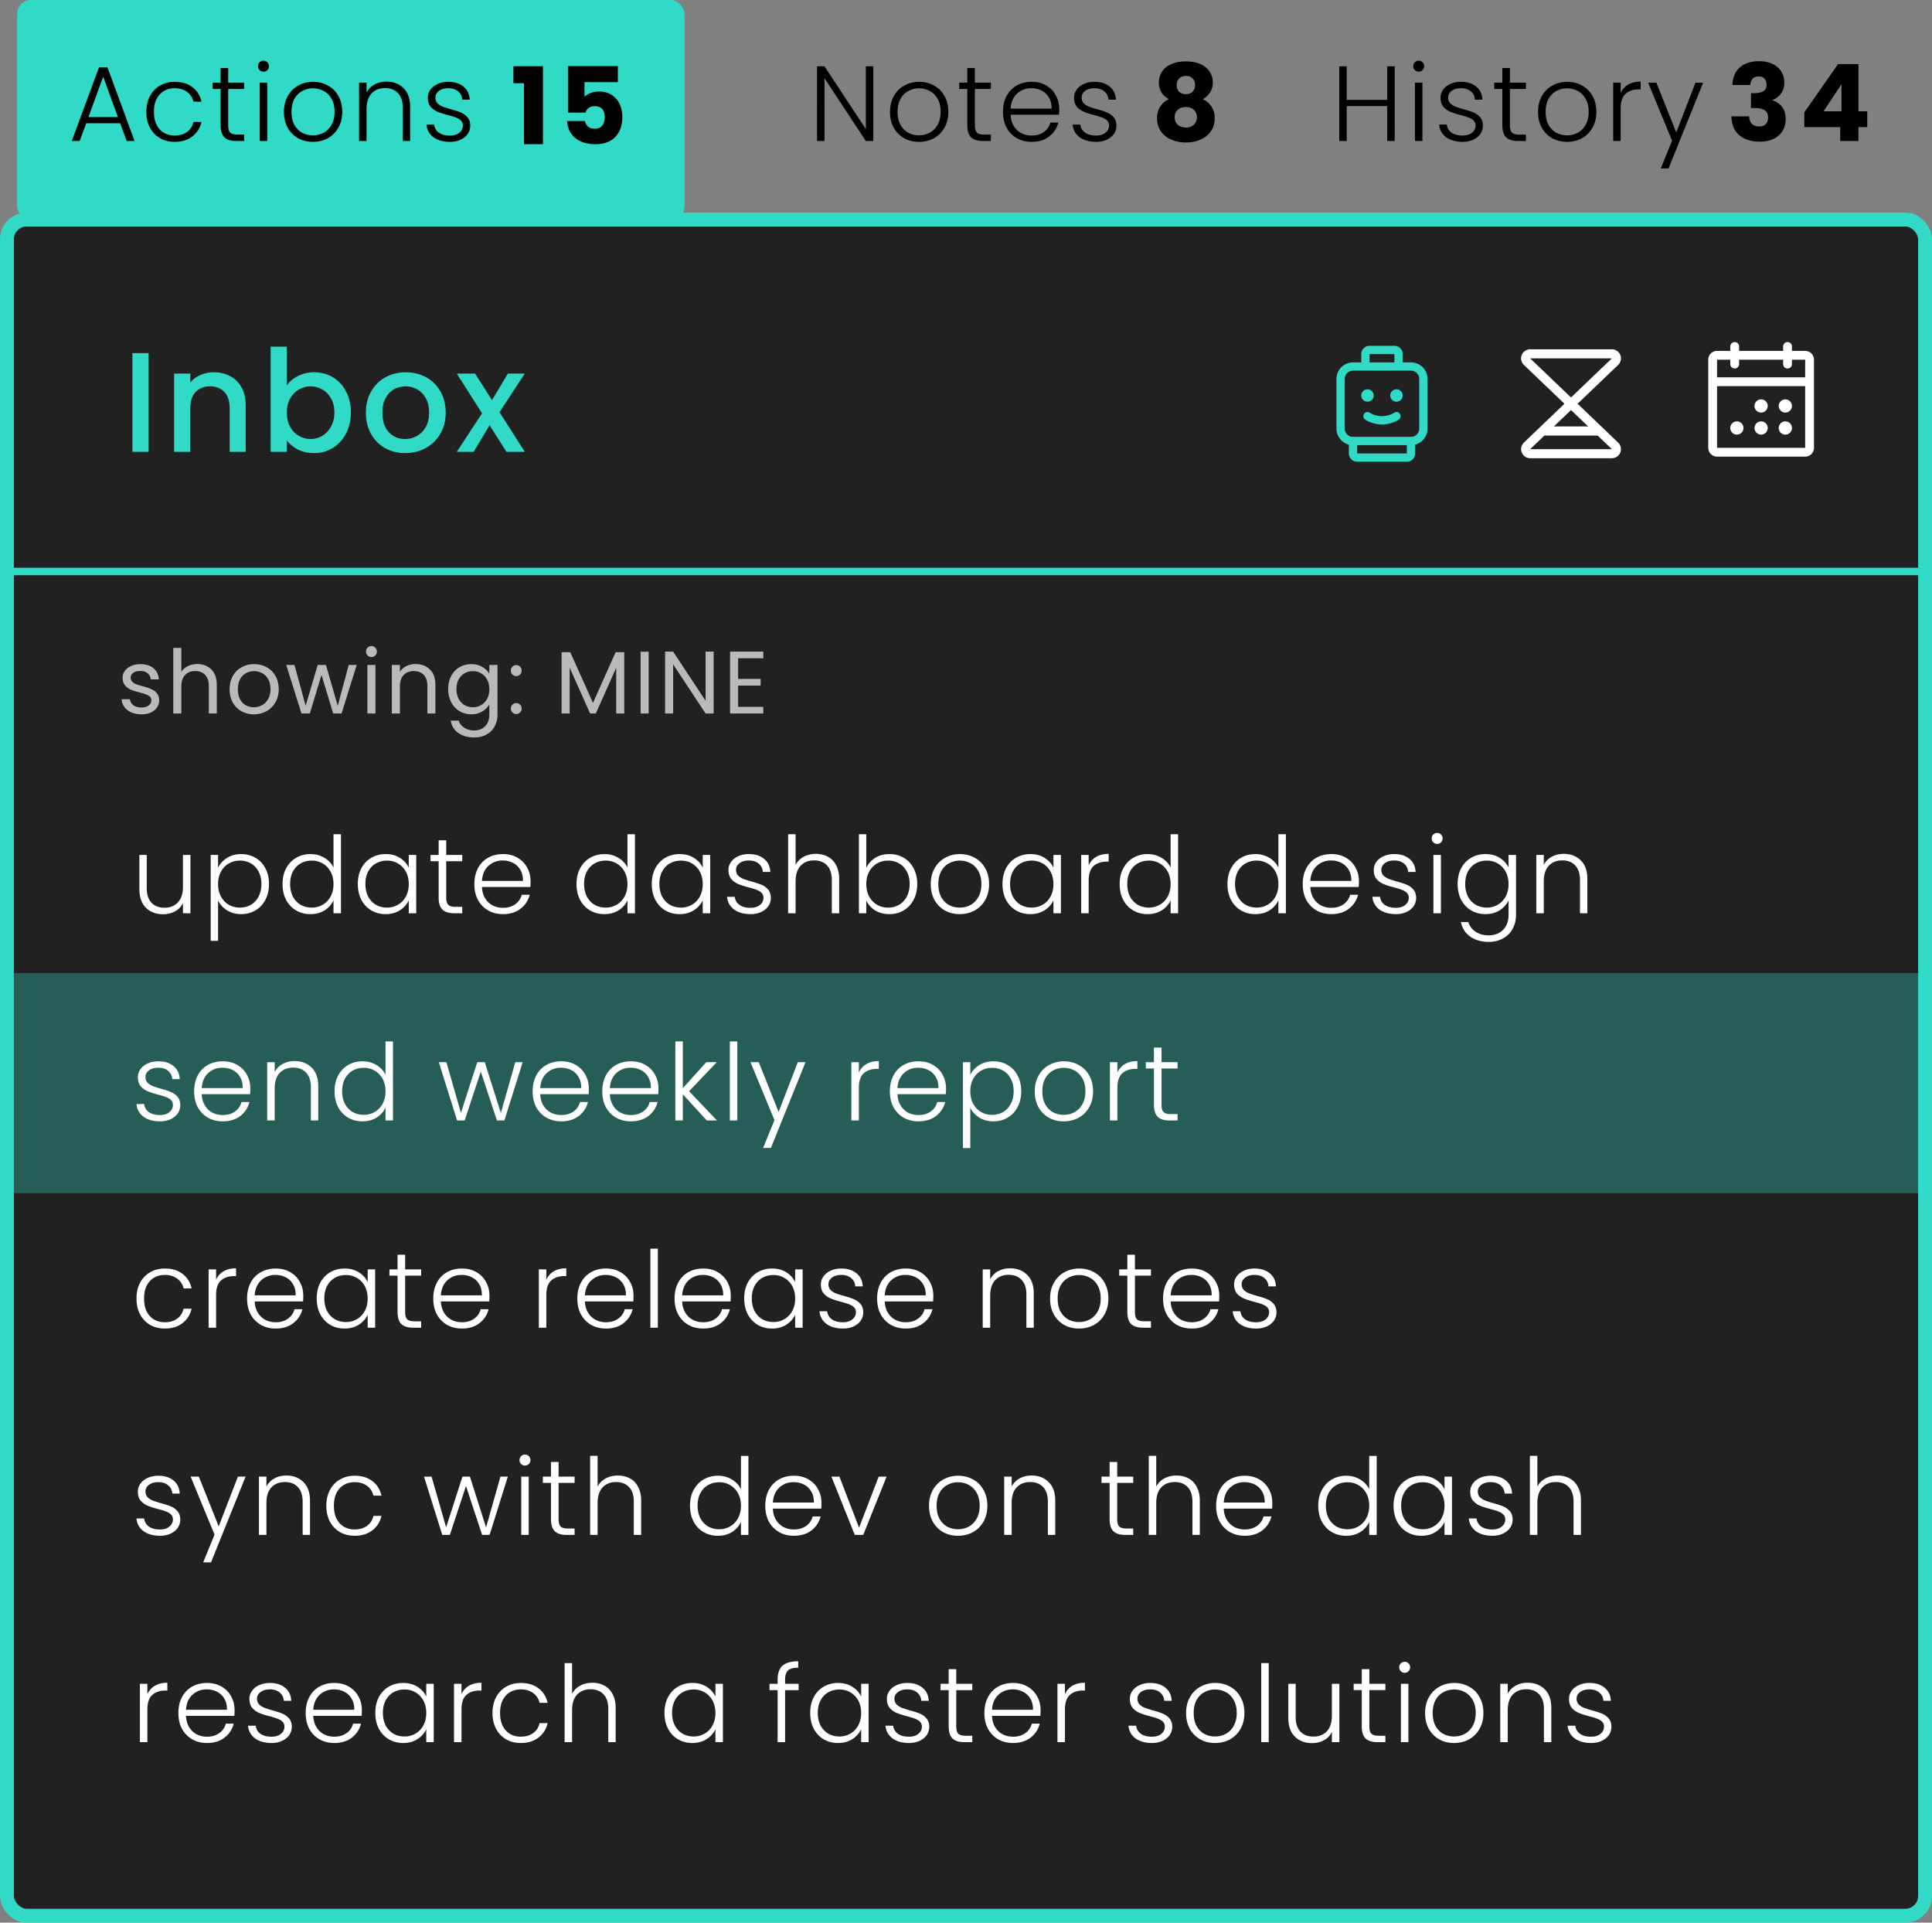 <svg xmlns="http://www.w3.org/2000/svg" width="1809" height="1800" fill="none"><rect width="100%" height="100%" fill="#808080" stroke="none"/><rect width="1796" height="1588" x="6.5" y="205.5" fill="#212121" stroke="#31DAC6" stroke-width="13" rx="18.5"/><rect width="625" height="206" x="16" fill="#31DAC6" rx="13"/><rect width="1809" height="206" y="911" fill="#31DAC6" fill-opacity=".33" rx="13"/><path fill="#31DAC6" d="M139.137 330.565V423h-15.162v-92.435h15.162Zm60.87 17.955c5.764 0 10.906 1.197 15.428 3.591 4.611 2.394 8.202 5.941 10.773 10.64 2.572 4.699 3.857 10.374 3.857 17.024V423h-15.029v-40.964c0-6.561-1.64-11.571-4.921-15.029-3.28-3.547-7.758-5.32-13.433-5.32-5.674 0-10.196 1.773-13.566 5.32-3.28 3.458-4.921 8.468-4.921 15.029V423h-15.162v-73.283h15.162v8.379c2.483-3.015 5.631-5.364 9.443-7.049 3.902-1.685 8.025-2.527 12.369-2.527Zm68.55 12.103c2.572-3.547 6.074-6.428 10.507-8.645 4.522-2.305 9.532-3.458 15.029-3.458 6.473 0 12.325 1.552 17.556 4.655 5.232 3.103 9.355 7.537 12.369 13.3 3.015 5.675 4.522 12.192 4.522 19.551 0 7.359-1.507 13.965-4.522 19.817-3.014 5.763-7.182 10.285-12.502 13.566-5.231 3.192-11.039 4.788-17.423 4.788-5.674 0-10.728-1.108-15.162-3.325-4.344-2.217-7.802-5.054-10.374-8.512V423h-15.162v-98.42h15.162v36.043Zm44.555 25.403c0-5.054-1.064-9.399-3.192-13.034-2.039-3.724-4.788-6.517-8.246-8.379-3.369-1.951-7.004-2.926-10.906-2.926-3.812 0-7.448.975-10.906 2.926-3.369 1.951-6.118 4.788-8.246 8.512-2.039 3.724-3.059 8.113-3.059 13.167s1.02 9.487 3.059 13.3c2.128 3.724 4.877 6.561 8.246 8.512 3.458 1.951 7.094 2.926 10.906 2.926 3.902 0 7.537-.975 10.906-2.926 3.458-2.039 6.207-4.965 8.246-8.778 2.128-3.813 3.192-8.246 3.192-13.3Zm66.199 38.171c-6.916 0-13.167-1.552-18.753-4.655-5.586-3.192-9.975-7.625-13.167-13.3-3.192-5.763-4.788-12.413-4.788-19.95 0-7.448 1.64-14.054 4.921-19.817 3.281-5.763 7.758-10.197 13.433-13.3 5.675-3.103 12.014-4.655 19.019-4.655 7.005 0 13.344 1.552 19.019 4.655 5.675 3.103 10.152 7.537 13.433 13.3 3.281 5.763 4.921 12.369 4.921 19.817s-1.685 14.054-5.054 19.817-7.98 10.241-13.832 13.433c-5.763 3.103-12.147 4.655-19.152 4.655Zm0-13.167c3.901 0 7.537-.931 10.906-2.793 3.458-1.862 6.251-4.655 8.379-8.379 2.128-3.724 3.192-8.246 3.192-13.566s-1.02-9.798-3.059-13.433c-2.039-3.724-4.744-6.517-8.113-8.379-3.369-1.862-7.005-2.793-10.906-2.793-3.901 0-7.537.931-10.906 2.793-3.281 1.862-5.896 4.655-7.847 8.379-1.951 3.635-2.926 8.113-2.926 13.433 0 7.891 1.995 14.009 5.985 18.354 4.079 4.256 9.177 6.384 15.295 6.384Zm88.405-25.137L491.39 423h-17.157l-15.827-24.871L443.51 423h-15.827l23.674-36.043-23.674-37.24h17.157l15.827 24.871 14.896-24.871h15.827l-23.674 36.176Z"/><path fill="#fff" fill-opacity=".69" d="M132.493 668.747c-3.486 0-6.612-.581-9.379-1.743-2.767-1.217-4.952-2.877-6.557-4.98-1.605-2.158-2.49-4.62-2.656-7.387h7.802c.221 2.269 1.273 4.122 3.154 5.561 1.937 1.439 4.454 2.158 7.553 2.158 2.877 0 5.146-.636 6.806-1.909 1.66-1.273 2.49-2.877 2.49-4.814 0-1.992-.885-3.458-2.656-4.399-1.771-.996-4.51-1.964-8.217-2.905-3.375-.885-6.142-1.771-8.3-2.656a15.755 15.755 0 0 1-5.478-4.067c-1.494-1.826-2.241-4.205-2.241-7.138 0-2.324.692-4.454 2.075-6.391 1.383-1.937 3.348-3.458 5.893-4.565 2.545-1.162 5.45-1.743 8.715-1.743 5.035 0 9.102 1.273 12.201 3.818s4.759 6.031 4.98 10.458h-7.553c-.166-2.379-1.134-4.288-2.905-5.727-1.715-1.439-4.039-2.158-6.972-2.158-2.711 0-4.869.581-6.474 1.743-1.605 1.162-2.407 2.684-2.407 4.565 0 1.494.47 2.739 1.411 3.735.996.941 2.213 1.715 3.652 2.324 1.494.553 3.541 1.19 6.142 1.909 3.265.885 5.921 1.771 7.968 2.656a13.22 13.22 0 0 1 5.229 3.818c1.494 1.715 2.269 3.956 2.324 6.723 0 2.49-.692 4.731-2.075 6.723-1.383 1.992-3.348 3.569-5.893 4.731-2.49 1.107-5.367 1.66-8.632 1.66Zm52.328-47.061c3.431 0 6.53.747 9.296 2.241 2.767 1.439 4.925 3.624 6.474 6.557 1.605 2.933 2.407 6.502 2.407 10.707V668h-7.47v-25.73c0-4.537-1.134-7.996-3.403-10.375-2.268-2.435-5.367-3.652-9.296-3.652-3.984 0-7.165 1.245-9.545 3.735-2.324 2.49-3.486 6.114-3.486 10.873V668h-7.553v-61.42h7.553v22.41c1.494-2.324 3.542-4.122 6.142-5.395 2.656-1.273 5.617-1.909 8.881-1.909Zm52.842 47.061c-4.261 0-8.134-.968-11.62-2.905-3.431-1.937-6.142-4.676-8.134-8.217-1.937-3.597-2.905-7.747-2.905-12.45 0-4.648.996-8.743 2.988-12.284 2.047-3.597 4.814-6.336 8.3-8.217 3.486-1.937 7.387-2.905 11.703-2.905s8.217.968 11.703 2.905c3.486 1.881 6.225 4.593 8.217 8.134 2.047 3.541 3.071 7.664 3.071 12.367 0 4.703-1.051 8.853-3.154 12.45-2.047 3.541-4.842 6.28-8.383 8.217-3.541 1.937-7.47 2.905-11.786 2.905Zm0-6.64c2.711 0 5.257-.636 7.636-1.909 2.379-1.273 4.288-3.182 5.727-5.727 1.494-2.545 2.241-5.644 2.241-9.296 0-3.652-.719-6.751-2.158-9.296-1.439-2.545-3.32-4.427-5.644-5.644-2.324-1.273-4.842-1.909-7.553-1.909-2.767 0-5.312.636-7.636 1.909-2.269 1.217-4.095 3.099-5.478 5.644s-2.075 5.644-2.075 9.296c0 3.707.664 6.834 1.992 9.379 1.383 2.545 3.209 4.454 5.478 5.727 2.269 1.217 4.759 1.826 7.47 1.826Zm96.334-39.591L319.804 668h-7.802l-10.956-36.105L290.09 668h-7.802l-14.276-45.484h7.719l10.458 38.18 11.288-38.18h7.719l11.039 38.263 10.292-38.263h7.47Zm13.887-7.387c-1.439 0-2.656-.498-3.652-1.494s-1.494-2.213-1.494-3.652.498-2.656 1.494-3.652 2.213-1.494 3.652-1.494c1.383 0 2.545.498 3.486 1.494.996.996 1.494 2.213 1.494 3.652s-.498 2.656-1.494 3.652c-.941.996-2.103 1.494-3.486 1.494Zm3.652 7.387V668h-7.553v-45.484h7.553Zm37.524-.83c5.533 0 10.015 1.688 13.446 5.063 3.43 3.32 5.146 8.134 5.146 14.442V668h-7.47v-25.73c0-4.537-1.135-7.996-3.403-10.375-2.269-2.435-5.368-3.652-9.296-3.652-3.984 0-7.166 1.245-9.545 3.735-2.324 2.49-3.486 6.114-3.486 10.873V668h-7.553v-45.484h7.553v6.474c1.494-2.324 3.513-4.122 6.059-5.395 2.6-1.273 5.45-1.909 8.549-1.909Zm52.177.083c3.929 0 7.36.858 10.292 2.573 2.988 1.715 5.202 3.873 6.64 6.474v-8.3h7.636v46.48c0 4.15-.885 7.83-2.656 11.039-1.77 3.265-4.316 5.81-7.636 7.636-3.264 1.826-7.082 2.739-11.454 2.739-5.976 0-10.956-1.411-14.94-4.233-3.984-2.822-6.335-6.668-7.055-11.537h7.47c.83 2.767 2.546 4.98 5.146 6.64 2.601 1.715 5.727 2.573 9.379 2.573 4.15 0 7.526-1.3 10.126-3.901 2.656-2.601 3.984-6.253 3.984-10.956v-9.545c-1.494 2.656-3.707 4.869-6.64 6.64-2.932 1.771-6.363 2.656-10.292 2.656-4.039 0-7.719-.996-11.039-2.988-3.264-1.992-5.837-4.786-7.719-8.383-1.881-3.597-2.822-7.691-2.822-12.284 0-4.648.941-8.715 2.822-12.201 1.882-3.541 4.455-6.28 7.719-8.217 3.32-1.937 7-2.905 11.039-2.905Zm16.932 23.406c0-3.431-.691-6.419-2.075-8.964-1.383-2.545-3.264-4.482-5.644-5.81-2.324-1.383-4.897-2.075-7.719-2.075s-5.395.664-7.719 1.992c-2.324 1.328-4.177 3.265-5.561 5.81-1.383 2.545-2.075 5.533-2.075 8.964 0 3.486.692 6.529 2.075 9.13 1.384 2.545 3.237 4.51 5.561 5.893 2.324 1.328 4.897 1.992 7.719 1.992s5.395-.664 7.719-1.992c2.38-1.383 4.261-3.348 5.644-5.893 1.384-2.601 2.075-5.616 2.075-9.047Zm25.297 23.323c-1.438 0-2.656-.498-3.652-1.494s-1.494-2.213-1.494-3.652.498-2.656 1.494-3.652 2.214-1.494 3.652-1.494c1.384 0 2.546.498 3.486 1.494.996.996 1.494 2.213 1.494 3.652s-.498 2.656-1.494 3.652c-.94.996-2.102 1.494-3.486 1.494Zm0-35.524c-1.438 0-2.656-.498-3.652-1.494s-1.494-2.213-1.494-3.652.498-2.656 1.494-3.652 2.214-1.494 3.652-1.494c1.384 0 2.546.498 3.486 1.494.996.996 1.494 2.213 1.494 3.652s-.498 2.656-1.494 3.652c-.94.996-2.102 1.494-3.486 1.494Zm101.052-22.41V668h-7.553v-42.828L557.875 668h-5.312l-19.173-42.911V668h-7.553v-57.436h8.134l21.248 47.476 21.248-47.476h8.051Zm22.852-.415V668h-7.553v-57.851h7.553ZM668.217 668h-7.553l-30.378-46.065V668h-7.553v-57.934h7.553l30.378 45.982v-45.982h7.553V668Zm22.919-51.709v19.339h21.082v6.225h-21.082v19.92h23.572V668h-31.125v-57.934h31.125v6.225h-23.572Z"/><path fill="#fff" d="M178.3 800.4V855h-7v-9.6c-1.6 3.4-4.067 6-7.4 7.8-3.333 1.8-7.067 2.7-11.2 2.7-6.533 0-11.867-2-16-6-4.133-4.067-6.2-9.933-6.2-17.6v-31.9h6.9v31.1c0 5.933 1.467 10.467 4.4 13.6 3 3.133 7.067 4.7 12.2 4.7 5.267 0 9.467-1.667 12.6-5 3.133-3.333 4.7-8.233 4.7-14.7v-29.7h7Zm25.881 12c1.734-3.667 4.467-6.7 8.2-9.1 3.8-2.467 8.3-3.7 13.5-3.7 4.934 0 9.367 1.167 13.3 3.5 4 2.267 7.1 5.533 9.3 9.8 2.267 4.2 3.4 9.1 3.4 14.7s-1.133 10.533-3.4 14.8c-2.2 4.267-5.3 7.567-9.3 9.9-3.933 2.333-8.366 3.5-13.3 3.5-5.133 0-9.6-1.2-13.4-3.6-3.8-2.467-6.566-5.533-8.3-9.2v37.8h-6.9v-80.4h6.9v12Zm40.6 15.2c0-4.533-.9-8.433-2.7-11.7-1.733-3.333-4.133-5.867-7.2-7.6-3.066-1.733-6.533-2.6-10.4-2.6-3.733 0-7.166.9-10.3 2.7-3.066 1.8-5.5 4.367-7.3 7.7-1.8 3.333-2.7 7.2-2.7 11.6 0 4.4.9 8.267 2.7 11.6 1.8 3.333 4.234 5.9 7.3 7.7 3.134 1.8 6.567 2.7 10.3 2.7 3.867 0 7.334-.867 10.4-2.6 3.067-1.8 5.467-4.367 7.2-7.7 1.8-3.4 2.7-7.333 2.7-11.8Zm19.781 0c0-5.6 1.133-10.5 3.4-14.7 2.266-4.267 5.366-7.533 9.3-9.8 4-2.333 8.5-3.5 13.5-3.5 4.8 0 9.133 1.167 13 3.5 3.866 2.333 6.7 5.367 8.5 9.1V781h7v74h-7v-12.2c-1.667 3.8-4.4 6.933-8.2 9.4-3.8 2.4-8.267 3.6-13.4 3.6-5 0-9.5-1.167-13.5-3.5-3.934-2.333-7.034-5.633-9.3-9.9-2.2-4.267-3.3-9.2-3.3-14.8Zm47.7.1c0-4.4-.9-8.267-2.7-11.6-1.8-3.333-4.267-5.9-7.4-7.7-3.067-1.8-6.467-2.7-10.2-2.7-3.867 0-7.334.867-10.4 2.6-3.067 1.733-5.5 4.267-7.3 7.6-1.734 3.267-2.6 7.167-2.6 11.7 0 4.467.866 8.4 2.6 11.8 1.8 3.333 4.233 5.9 7.3 7.7 3.066 1.733 6.533 2.6 10.4 2.6 3.733 0 7.133-.9 10.2-2.7 3.133-1.8 5.6-4.367 7.4-7.7 1.8-3.333 2.7-7.2 2.7-11.6Zm22.78-.1c0-5.6 1.1-10.5 3.3-14.7 2.267-4.267 5.367-7.533 9.3-9.8 4-2.333 8.5-3.5 13.5-3.5 5.2 0 9.667 1.2 13.4 3.6 3.8 2.4 6.534 5.467 8.2 9.2v-12h7V855h-7v-12.1c-1.733 3.733-4.5 6.833-8.3 9.3-3.733 2.4-8.2 3.6-13.4 3.6-4.933 0-9.4-1.167-13.4-3.5-3.933-2.333-7.033-5.633-9.3-9.9-2.2-4.267-3.3-9.2-3.3-14.8Zm47.7.1c0-4.4-.9-8.267-2.7-11.6-1.8-3.333-4.266-5.9-7.4-7.7-3.066-1.8-6.466-2.7-10.2-2.7-3.866 0-7.333.867-10.4 2.6-3.066 1.733-5.5 4.267-7.3 7.6-1.733 3.267-2.6 7.167-2.6 11.7 0 4.467.867 8.4 2.6 11.8 1.8 3.333 4.234 5.9 7.3 7.7 3.067 1.733 6.534 2.6 10.4 2.6 3.734 0 7.134-.9 10.2-2.7 3.134-1.8 5.6-4.367 7.4-7.7 1.8-3.333 2.7-7.2 2.7-11.6Zm35.081-21.4v33.9c0 3.333.633 5.633 1.9 6.9 1.266 1.267 3.5 1.9 6.7 1.9h6.4v6h-7.5c-4.934 0-8.6-1.133-11-3.4-2.4-2.333-3.6-6.133-3.6-11.4v-33.9h-7.6v-5.9h7.6v-13.7h7.1v13.7h15v5.9h-15Zm78.944 18.6c0 2.4-.066 4.233-.2 5.5h-45.3c.2 4.133 1.2 7.667 3 10.6s4.167 5.167 7.1 6.7c2.934 1.467 6.134 2.2 9.6 2.2 4.534 0 8.334-1.1 11.4-3.3 3.134-2.2 5.2-5.167 6.2-8.9h7.4c-1.333 5.333-4.2 9.7-8.6 13.1-4.333 3.333-9.8 5-16.4 5-5.133 0-9.733-1.133-13.8-3.4-4.066-2.333-7.266-5.6-9.6-9.8-2.266-4.267-3.4-9.233-3.4-14.9s1.134-10.633 3.4-14.9c2.267-4.267 5.434-7.533 9.5-9.8 4.067-2.267 8.7-3.4 13.9-3.4 5.2 0 9.734 1.133 13.6 3.4 3.934 2.267 6.934 5.333 9 9.2 2.134 3.8 3.2 8.033 3.2 12.7Zm-7.1-.2c.067-4.067-.766-7.533-2.5-10.4-1.666-2.867-3.966-5.033-6.9-6.5-2.933-1.467-6.133-2.2-9.6-2.2-5.2 0-9.633 1.667-13.3 5-3.666 3.333-5.7 8.033-6.1 14.1h38.4Zm50.149 2.9c0-5.6 1.133-10.5 3.4-14.7 2.266-4.267 5.366-7.533 9.3-9.8 4-2.333 8.5-3.5 13.5-3.5 4.8 0 9.133 1.167 13 3.5 3.866 2.333 6.7 5.367 8.5 9.1V781h7v74h-7v-12.2c-1.667 3.8-4.4 6.933-8.2 9.4-3.8 2.4-8.267 3.6-13.4 3.6-5 0-9.5-1.167-13.5-3.5-3.934-2.333-7.034-5.633-9.3-9.9-2.2-4.267-3.3-9.2-3.3-14.8Zm47.7.1c0-4.4-.9-8.267-2.7-11.6-1.8-3.333-4.267-5.9-7.4-7.7-3.067-1.8-6.467-2.7-10.2-2.7-3.867 0-7.334.867-10.4 2.6-3.067 1.733-5.5 4.267-7.3 7.6-1.734 3.267-2.6 7.167-2.6 11.7 0 4.467.866 8.4 2.6 11.8 1.8 3.333 4.233 5.9 7.3 7.7 3.066 1.733 6.533 2.6 10.4 2.6 3.733 0 7.133-.9 10.2-2.7 3.133-1.8 5.6-4.367 7.4-7.7 1.8-3.333 2.7-7.2 2.7-11.6Zm22.78-.1c0-5.6 1.1-10.5 3.3-14.7 2.267-4.267 5.367-7.533 9.3-9.8 4-2.333 8.5-3.5 13.5-3.5 5.2 0 9.667 1.2 13.4 3.6 3.8 2.4 6.533 5.467 8.2 9.2v-12h7V855h-7v-12.1c-1.733 3.733-4.5 6.833-8.3 9.3-3.733 2.4-8.2 3.6-13.4 3.6-4.933 0-9.4-1.167-13.4-3.5-3.933-2.333-7.033-5.633-9.3-9.9-2.2-4.267-3.3-9.2-3.3-14.8Zm47.7.1c0-4.4-.9-8.267-2.7-11.6-1.8-3.333-4.267-5.9-7.4-7.7-3.067-1.8-6.467-2.7-10.2-2.7-3.867 0-7.333.867-10.4 2.6s-5.5 4.267-7.3 7.6c-1.733 3.267-2.6 7.167-2.6 11.7 0 4.467.867 8.4 2.6 11.8 1.8 3.333 4.233 5.9 7.3 7.7 3.067 1.733 6.533 2.6 10.4 2.6 3.733 0 7.133-.9 10.2-2.7 3.133-1.8 5.6-4.367 7.4-7.7 1.8-3.333 2.7-7.2 2.7-11.6Zm44.781 28.1c-6.267 0-11.4-1.433-15.4-4.3-3.934-2.933-6.134-6.9-6.6-11.9h7.2c.333 3.067 1.766 5.567 4.3 7.5 2.6 1.867 6.066 2.8 10.4 2.8 3.8 0 6.766-.9 8.9-2.7 2.2-1.8 3.3-4.033 3.3-6.7 0-1.867-.6-3.4-1.8-4.6-1.2-1.2-2.734-2.133-4.6-2.8-1.8-.733-4.267-1.5-7.4-2.3-4.067-1.067-7.367-2.133-9.9-3.2a17.522 17.522 0 0 1-6.5-4.7c-1.734-2.133-2.6-4.967-2.6-8.5 0-2.667.8-5.133 2.4-7.4 1.6-2.267 3.866-4.067 6.8-5.4 2.933-1.333 6.266-2 10-2 5.866 0 10.6 1.5 14.2 4.5 3.6 2.933 5.533 7 5.8 12.2h-7c-.2-3.2-1.467-5.767-3.8-7.7-2.267-2-5.4-3-9.4-3-3.534 0-6.4.833-8.6 2.5-2.2 1.667-3.3 3.733-3.3 6.2 0 2.133.633 3.9 1.9 5.3 1.333 1.333 2.966 2.4 4.9 3.2 1.933.733 4.533 1.567 7.8 2.5 3.933 1.067 7.066 2.1 9.4 3.1 2.333 1 4.333 2.467 6 4.4 1.666 1.933 2.533 4.5 2.6 7.7 0 2.933-.8 5.567-2.4 7.9-1.6 2.267-3.834 4.067-6.7 5.4-2.867 1.333-6.167 2-9.9 2Zm61.176-56.4c4.133 0 7.833.867 11.1 2.6 3.333 1.733 5.933 4.4 7.8 8 1.933 3.533 2.9 7.867 2.9 13v32h-6.9v-31.2c0-5.933-1.5-10.467-4.5-13.6-2.933-3.133-6.967-4.7-12.1-4.7-5.267 0-9.467 1.667-12.6 5-3.133 3.333-4.7 8.233-4.7 14.7V855h-7v-74h7v28.7c1.733-3.267 4.267-5.8 7.6-7.6 3.4-1.8 7.2-2.7 11.4-2.7Zm47.181 13.1c1.8-3.8 4.567-6.9 8.3-9.3 3.8-2.4 8.267-3.6 13.4-3.6 5 0 9.467 1.167 13.4 3.5 3.934 2.267 7 5.533 9.2 9.8 2.267 4.2 3.4 9.1 3.4 14.7s-1.133 10.533-3.4 14.8c-2.2 4.267-5.3 7.567-9.3 9.9-3.933 2.333-8.366 3.5-13.3 3.5-5.2 0-9.7-1.167-13.5-3.5-3.733-2.4-6.466-5.5-8.2-9.3v12h-6.9v-74h6.9v31.5Zm40.6 15.1c0-4.533-.9-8.433-2.7-11.7-1.733-3.333-4.133-5.867-7.2-7.6-3.066-1.733-6.533-2.6-10.4-2.6-3.733 0-7.166.9-10.3 2.7-3.066 1.8-5.5 4.367-7.3 7.7-1.8 3.333-2.7 7.2-2.7 11.6 0 4.4.9 8.267 2.7 11.6 1.8 3.333 4.234 5.9 7.3 7.7 3.134 1.8 6.567 2.7 10.3 2.7 3.867 0 7.334-.867 10.4-2.6 3.067-1.8 5.467-4.367 7.2-7.7 1.8-3.4 2.7-7.333 2.7-11.8Zm46.881 28.2c-5.133 0-9.767-1.133-13.9-3.4-4.067-2.333-7.3-5.6-9.7-9.8-2.333-4.267-3.5-9.233-3.5-14.9s1.2-10.6 3.6-14.8c2.4-4.267 5.667-7.533 9.8-9.8 4.133-2.333 8.767-3.5 13.9-3.5 5.133 0 9.767 1.167 13.9 3.5 4.2 2.267 7.467 5.533 9.8 9.8 2.4 4.2 3.6 9.133 3.6 14.8 0 5.6-1.2 10.533-3.6 14.8-2.4 4.267-5.7 7.567-9.9 9.9-4.2 2.267-8.867 3.4-14 3.4Zm0-6.1c3.6 0 6.933-.8 10-2.4 3.067-1.667 5.533-4.133 7.4-7.4 1.933-3.333 2.9-7.4 2.9-12.2 0-4.8-.933-8.833-2.8-12.1-1.867-3.333-4.333-5.8-7.4-7.4-3.067-1.667-6.4-2.5-10-2.5-3.6 0-6.933.833-10 2.5-3.067 1.6-5.533 4.067-7.4 7.4-1.8 3.267-2.7 7.3-2.7 12.1s.9 8.867 2.7 12.2c1.867 3.267 4.3 5.733 7.3 7.4 3.067 1.6 6.4 2.4 10 2.4Zm40.06-22.1c0-5.6 1.1-10.5 3.3-14.7 2.267-4.267 5.367-7.533 9.3-9.8 4-2.333 8.5-3.5 13.5-3.5 5.2 0 9.667 1.2 13.4 3.6 3.8 2.4 6.533 5.467 8.2 9.2v-12h7V855h-7v-12.1c-1.733 3.733-4.5 6.833-8.3 9.3-3.733 2.4-8.2 3.6-13.4 3.6-4.933 0-9.4-1.167-13.4-3.5-3.933-2.333-7.033-5.633-9.3-9.9-2.2-4.267-3.3-9.2-3.3-14.8Zm47.7.1c0-4.4-.9-8.267-2.7-11.6-1.8-3.333-4.267-5.9-7.4-7.7-3.067-1.8-6.467-2.7-10.2-2.7-3.867 0-7.333.867-10.4 2.6s-5.5 4.267-7.3 7.6c-1.733 3.267-2.6 7.167-2.6 11.7 0 4.467.867 8.4 2.6 11.8 1.8 3.333 4.233 5.9 7.3 7.7 3.067 1.733 6.533 2.6 10.4 2.6 3.733 0 7.133-.9 10.2-2.7 3.133-1.8 5.6-4.367 7.4-7.7 1.8-3.333 2.7-7.2 2.7-11.6Zm32.985-17.6c1.53-3.4 3.86-6.033 7-7.9 3.2-1.867 7.1-2.8 11.7-2.8v7.3h-1.9c-5.07 0-9.14 1.367-12.2 4.1-3.07 2.733-4.6 7.3-4.6 13.7V855h-7v-54.6h7v9.7Zm29.03 17.5c0-5.6 1.13-10.5 3.4-14.7 2.26-4.267 5.36-7.533 9.3-9.8 4-2.333 8.5-3.5 13.5-3.5 4.8 0 9.13 1.167 13 3.5 3.86 2.333 6.7 5.367 8.5 9.1V781h7v74h-7v-12.2c-1.67 3.8-4.4 6.933-8.2 9.4-3.8 2.4-8.27 3.6-13.4 3.6-5 0-9.5-1.167-13.5-3.5-3.94-2.333-7.04-5.633-9.3-9.9-2.2-4.267-3.3-9.2-3.3-14.8Zm47.7.1c0-4.4-.9-8.267-2.7-11.6-1.8-3.333-4.27-5.9-7.4-7.7-3.07-1.8-6.47-2.7-10.2-2.7-3.87 0-7.34.867-10.4 2.6-3.07 1.733-5.5 4.267-7.3 7.6-1.74 3.267-2.6 7.167-2.6 11.7 0 4.467.86 8.4 2.6 11.8 1.8 3.333 4.23 5.9 7.3 7.7 3.06 1.733 6.53 2.6 10.4 2.6 3.73 0 7.13-.9 10.2-2.7 3.13-1.8 5.6-4.367 7.4-7.7 1.8-3.333 2.7-7.2 2.7-11.6Zm53.22-.1c0-5.6 1.13-10.5 3.4-14.7 2.26-4.267 5.36-7.533 9.3-9.8 4-2.333 8.5-3.5 13.5-3.5 4.8 0 9.13 1.167 13 3.5 3.86 2.333 6.7 5.367 8.5 9.1V781h7v74h-7v-12.2c-1.67 3.8-4.4 6.933-8.2 9.4-3.8 2.4-8.27 3.6-13.4 3.6-5 0-9.5-1.167-13.5-3.5-3.94-2.333-7.04-5.633-9.3-9.9-2.2-4.267-3.3-9.2-3.3-14.8Zm47.7.1c0-4.4-.9-8.267-2.7-11.6-1.8-3.333-4.27-5.9-7.4-7.7-3.07-1.8-6.47-2.7-10.2-2.7-3.87 0-7.34.867-10.4 2.6-3.07 1.733-5.5 4.267-7.3 7.6-1.74 3.267-2.6 7.167-2.6 11.7 0 4.467.86 8.4 2.6 11.8 1.8 3.333 4.23 5.9 7.3 7.7 3.06 1.733 6.53 2.6 10.4 2.6 3.73 0 7.13-.9 10.2-2.7 3.13-1.8 5.6-4.367 7.4-7.7 1.8-3.333 2.7-7.2 2.7-11.6Zm75.38-2.8c0 2.4-.07 4.233-.2 5.5h-45.3c.2 4.133 1.2 7.667 3 10.6s4.16 5.167 7.1 6.7c2.93 1.467 6.13 2.2 9.6 2.2 4.53 0 8.33-1.1 11.4-3.3 3.13-2.2 5.2-5.167 6.2-8.9h7.4c-1.34 5.333-4.2 9.7-8.6 13.1-4.34 3.333-9.8 5-16.4 5-5.14 0-9.74-1.133-13.8-3.4-4.07-2.333-7.27-5.6-9.6-9.8-2.27-4.267-3.4-9.233-3.4-14.9s1.13-10.633 3.4-14.9c2.26-4.267 5.43-7.533 9.5-9.8 4.06-2.267 8.7-3.4 13.9-3.4 5.2 0 9.73 1.133 13.6 3.4 3.93 2.267 6.93 5.333 9 9.2 2.13 3.8 3.2 8.033 3.2 12.7Zm-7.1-.2c.06-4.067-.77-7.533-2.5-10.4-1.67-2.867-3.97-5.033-6.9-6.5-2.94-1.467-6.14-2.2-9.6-2.2-5.2 0-9.64 1.667-13.3 5-3.67 3.333-5.7 8.033-6.1 14.1h38.4Zm41.71 31.1c-6.27 0-11.4-1.433-15.4-4.3-3.94-2.933-6.14-6.9-6.6-11.9h7.2c.33 3.067 1.76 5.567 4.3 7.5 2.6 1.867 6.06 2.8 10.4 2.8 3.8 0 6.76-.9 8.9-2.7 2.2-1.8 3.3-4.033 3.3-6.7 0-1.867-.6-3.4-1.8-4.6-1.2-1.2-2.74-2.133-4.6-2.8-1.8-.733-4.27-1.5-7.4-2.3-4.07-1.067-7.37-2.133-9.9-3.2a17.474 17.474 0 0 1-6.5-4.7c-1.74-2.133-2.6-4.967-2.6-8.5 0-2.667.8-5.133 2.4-7.4 1.6-2.267 3.86-4.067 6.8-5.4 2.93-1.333 6.26-2 10-2 5.86 0 10.6 1.5 14.2 4.5 3.6 2.933 5.53 7 5.8 12.2h-7c-.2-3.2-1.47-5.767-3.8-7.7-2.27-2-5.4-3-9.4-3-3.54 0-6.4.833-8.6 2.5-2.2 1.667-3.3 3.733-3.3 6.2 0 2.133.63 3.9 1.9 5.3 1.33 1.333 2.96 2.4 4.9 3.2 1.93.733 4.53 1.567 7.8 2.5 3.93 1.067 7.06 2.1 9.4 3.1 2.33 1 4.33 2.467 6 4.4 1.66 1.933 2.53 4.5 2.6 7.7 0 2.933-.8 5.567-2.4 7.9-1.6 2.267-3.84 4.067-6.7 5.4-2.87 1.333-6.17 2-9.9 2Zm38.67-65.7c-1.4 0-2.6-.5-3.6-1.5s-1.5-2.233-1.5-3.7.5-2.667 1.5-3.6c1-1 2.2-1.5 3.6-1.5s2.6.5 3.6 1.5c1 .933 1.5 2.133 1.5 3.6s-.5 2.7-1.5 3.7-2.2 1.5-3.6 1.5Zm3.5 10.3V855h-7v-54.6h7Zm41.75-.8c5.14 0 9.6 1.2 13.4 3.6 3.8 2.4 6.54 5.433 8.2 9.1v-11.9h7v56c0 5-1.1 9.433-3.3 13.3-2.13 3.867-5.13 6.833-9 8.9-3.86 2.133-8.26 3.2-13.2 3.2-7 0-12.83-1.667-17.5-5-4.6-3.333-7.46-7.867-8.6-13.6h6.9c1.2 3.8 3.47 6.833 6.8 9.1 3.4 2.267 7.54 3.4 12.4 3.4 3.54 0 6.7-.767 9.5-2.3 2.8-1.467 5-3.667 6.6-6.6 1.6-2.933 2.4-6.4 2.4-10.4v-13.5c-1.73 3.733-4.5 6.833-8.3 9.3-3.73 2.4-8.16 3.6-13.3 3.6-5 0-9.5-1.167-13.5-3.5-3.93-2.333-7.03-5.633-9.3-9.9-2.2-4.267-3.3-9.2-3.3-14.8 0-5.6 1.1-10.5 3.3-14.7 2.27-4.267 5.37-7.533 9.3-9.8 4-2.333 8.5-3.5 13.5-3.5Zm21.6 28.1c0-4.4-.9-8.267-2.7-11.6-1.8-3.333-4.26-5.9-7.4-7.7-3.06-1.8-6.46-2.7-10.2-2.7-3.86 0-7.33.867-10.4 2.6-3.06 1.733-5.5 4.267-7.3 7.6-1.73 3.267-2.6 7.167-2.6 11.7 0 4.467.87 8.4 2.6 11.8 1.8 3.333 4.24 5.9 7.3 7.7 3.07 1.733 6.54 2.6 10.4 2.6 3.74 0 7.14-.9 10.2-2.7 3.14-1.8 5.6-4.367 7.4-7.7 1.8-3.333 2.7-7.2 2.7-11.6Zm51.58-28.3c6.54 0 11.87 2.033 16 6.1 4.14 4 6.2 9.833 6.2 17.5v32h-6.9v-31.2c0-5.933-1.5-10.467-4.5-13.6-2.93-3.133-6.96-4.7-12.1-4.7-5.26 0-9.46 1.667-12.6 5-3.13 3.333-4.7 8.233-4.7 14.7V855h-7v-54.6h7v9.3c1.74-3.333 4.24-5.867 7.5-7.6 3.27-1.8 6.97-2.7 11.1-2.7ZM149.8 1049.8c-6.267 0-11.4-1.43-15.4-4.3-3.933-2.93-6.133-6.9-6.6-11.9h7.2c.333 3.07 1.767 5.57 4.3 7.5 2.6 1.87 6.067 2.8 10.4 2.8 3.8 0 6.767-.9 8.9-2.7 2.2-1.8 3.3-4.03 3.3-6.7 0-1.87-.6-3.4-1.8-4.6-1.2-1.2-2.733-2.13-4.6-2.8-1.8-.73-4.267-1.5-7.4-2.3-4.067-1.07-7.367-2.13-9.9-3.2a17.53 17.53 0 0 1-6.5-4.7c-1.733-2.13-2.6-4.97-2.6-8.5 0-2.67.8-5.13 2.4-7.4 1.6-2.267 3.867-4.067 6.8-5.4 2.933-1.333 6.267-2 10-2 5.867 0 10.6 1.5 14.2 4.5 3.6 2.93 5.533 7 5.8 12.2h-7c-.2-3.2-1.467-5.77-3.8-7.7-2.267-2-5.4-3-9.4-3-3.533 0-6.4.83-8.6 2.5-2.2 1.67-3.3 3.73-3.3 6.2 0 2.13.633 3.9 1.9 5.3 1.333 1.33 2.967 2.4 4.9 3.2 1.933.73 4.533 1.57 7.8 2.5 3.933 1.07 7.067 2.1 9.4 3.1s4.333 2.47 6 4.4c1.667 1.93 2.533 4.5 2.6 7.7 0 2.93-.8 5.57-2.4 7.9-1.6 2.27-3.833 4.07-6.7 5.4s-6.167 2-9.9 2Zm84.577-30.9c0 2.4-.067 4.23-.2 5.5h-45.3c.2 4.13 1.2 7.67 3 10.6 1.8 2.93 4.166 5.17 7.1 6.7 2.933 1.47 6.133 2.2 9.6 2.2 4.533 0 8.333-1.1 11.4-3.3 3.133-2.2 5.2-5.17 6.2-8.9h7.4c-1.334 5.33-4.2 9.7-8.6 13.1-4.334 3.33-9.8 5-16.4 5-5.134 0-9.734-1.13-13.8-3.4-4.067-2.33-7.267-5.6-9.6-9.8-2.267-4.27-3.4-9.23-3.4-14.9s1.133-10.63 3.4-14.9c2.266-4.27 5.433-7.533 9.5-9.8 4.066-2.267 8.7-3.4 13.9-3.4 5.2 0 9.733 1.133 13.6 3.4 3.933 2.267 6.933 5.33 9 9.2 2.133 3.8 3.2 8.03 3.2 12.7Zm-7.1-.2c.066-4.07-.767-7.53-2.5-10.4-1.667-2.87-3.967-5.03-6.9-6.5-2.934-1.47-6.134-2.2-9.6-2.2-5.2 0-9.634 1.67-13.3 5-3.667 3.33-5.7 8.03-6.1 14.1h38.4Zm48.507-25.3c6.533 0 11.866 2.033 16 6.1 4.133 4 6.2 9.83 6.2 17.5v32h-6.9v-31.2c0-5.93-1.5-10.47-4.5-13.6-2.934-3.13-6.967-4.7-12.1-4.7-5.267 0-9.467 1.67-12.6 5-3.134 3.33-4.7 8.23-4.7 14.7v29.8h-7v-54.6h7v9.3c1.733-3.33 4.233-5.867 7.5-7.6 3.266-1.8 6.966-2.7 11.1-2.7Zm37.481 28.2c0-5.6 1.133-10.5 3.4-14.7 2.267-4.27 5.367-7.533 9.3-9.8 4-2.333 8.5-3.5 13.5-3.5 4.8 0 9.133 1.167 13 3.5 3.867 2.333 6.7 5.37 8.5 9.1V975h7v74h-7v-12.2c-1.667 3.8-4.4 6.93-8.2 9.4-3.8 2.4-8.267 3.6-13.4 3.6-5 0-9.5-1.17-13.5-3.5-3.933-2.33-7.033-5.63-9.3-9.9-2.2-4.27-3.3-9.2-3.3-14.8Zm47.7.1c0-4.4-.9-8.27-2.7-11.6-1.8-3.33-4.267-5.9-7.4-7.7-3.067-1.8-6.467-2.7-10.2-2.7-3.867 0-7.333.87-10.4 2.6s-5.5 4.27-7.3 7.6c-1.733 3.27-2.6 7.17-2.6 11.7 0 4.47.867 8.4 2.6 11.8 1.8 3.33 4.233 5.9 7.3 7.7 3.067 1.73 6.533 2.6 10.4 2.6 3.733 0 7.133-.9 10.2-2.7 3.133-1.8 5.6-4.37 7.4-7.7 1.8-3.33 2.7-7.2 2.7-11.6Zm128.422-27.3-17.1 54.6h-7l-15.1-45.8-15.1 45.8h-7.1l-17.1-54.6h7.1l13.6 47.5 15.3-47.5h7l15.1 47.6 13.5-47.6h6.9Zm61.943 24.5c0 2.4-.067 4.23-.2 5.5h-45.3c.2 4.13 1.2 7.67 3 10.6 1.8 2.93 4.166 5.17 7.1 6.7 2.933 1.47 6.133 2.2 9.6 2.2 4.533 0 8.333-1.1 11.4-3.3 3.133-2.2 5.2-5.17 6.2-8.9h7.4c-1.334 5.33-4.2 9.7-8.6 13.1-4.334 3.33-9.8 5-16.4 5-5.134 0-9.734-1.13-13.8-3.4-4.067-2.33-7.267-5.6-9.6-9.8-2.267-4.27-3.4-9.23-3.4-14.9s1.133-10.63 3.4-14.9c2.266-4.27 5.433-7.533 9.5-9.8 4.066-2.267 8.7-3.4 13.9-3.4 5.2 0 9.733 1.133 13.6 3.4 3.933 2.267 6.933 5.33 9 9.2 2.133 3.8 3.2 8.03 3.2 12.7Zm-7.1-.2c.066-4.07-.767-7.53-2.5-10.4-1.667-2.87-3.967-5.03-6.9-6.5-2.934-1.47-6.134-2.2-9.6-2.2-5.2 0-9.634 1.67-13.3 5-3.667 3.33-5.7 8.03-6.1 14.1h38.4Zm72.307.2c0 2.4-.067 4.23-.2 5.5h-45.3c.2 4.13 1.2 7.67 3 10.6 1.8 2.93 4.166 5.17 7.1 6.7 2.933 1.47 6.133 2.2 9.6 2.2 4.533 0 8.333-1.1 11.4-3.3 3.133-2.2 5.2-5.17 6.2-8.9h7.4c-1.334 5.33-4.2 9.7-8.6 13.1-4.334 3.33-9.8 5-16.4 5-5.134 0-9.734-1.13-13.8-3.4-4.067-2.33-7.267-5.6-9.6-9.8-2.267-4.27-3.4-9.23-3.4-14.9s1.133-10.63 3.4-14.9c2.266-4.27 5.433-7.533 9.5-9.8 4.066-2.267 8.7-3.4 13.9-3.4 5.2 0 9.733 1.133 13.6 3.4 3.933 2.267 6.933 5.33 9 9.2 2.133 3.8 3.2 8.03 3.2 12.7Zm-7.1-.2c.066-4.07-.767-7.53-2.5-10.4-1.667-2.87-3.967-5.03-6.9-6.5-2.934-1.47-6.134-2.2-9.6-2.2-5.2 0-9.634 1.67-13.3 5-3.667 3.33-5.7 8.03-6.1 14.1h38.4Zm52.407 30.3-22.5-24.5v24.5h-7v-74h7v43.8l22-24.4h9.8l-25.9 27.2 26.1 27.4h-9.5Zm28.547-74v74h-7v-74h7Zm63.851 19.4-32.4 80.3h-7.3l10.6-26-22.4-54.3h7.7l18.6 46.6 18-46.6h7.2Zm49.934 9.7c1.533-3.4 3.866-6.033 7-7.9 3.2-1.867 7.1-2.8 11.7-2.8v7.3h-1.9c-5.067 0-9.134 1.37-12.2 4.1-3.067 2.73-4.6 7.3-4.6 13.7v30.5h-7v-54.6h7v9.7Zm81.63 14.8c0 2.4-.066 4.23-.2 5.5h-45.3c.2 4.13 1.2 7.67 3 10.6 1.8 2.93 4.167 5.17 7.1 6.7 2.934 1.47 6.134 2.2 9.6 2.2 4.534 0 8.334-1.1 11.4-3.3 3.134-2.2 5.2-5.17 6.2-8.9h7.4c-1.333 5.33-4.2 9.7-8.6 13.1-4.333 3.33-9.8 5-16.4 5-5.133 0-9.733-1.13-13.8-3.4-4.066-2.33-7.266-5.6-9.6-9.8-2.266-4.27-3.4-9.23-3.4-14.9s1.134-10.63 3.4-14.9c2.267-4.27 5.434-7.533 9.5-9.8 4.067-2.267 8.7-3.4 13.9-3.4 5.2 0 9.734 1.133 13.6 3.4 3.934 2.267 6.934 5.33 9 9.2 2.134 3.8 3.2 8.03 3.2 12.7Zm-7.1-.2c.067-4.07-.766-7.53-2.5-10.4-1.666-2.87-3.966-5.03-6.9-6.5-2.933-1.47-6.133-2.2-9.6-2.2-5.2 0-9.633 1.67-13.3 5-3.666 3.33-5.7 8.03-6.1 14.1h38.4Zm29.807-12.3c1.734-3.67 4.467-6.7 8.2-9.1 3.8-2.467 8.3-3.7 13.5-3.7 4.934 0 9.367 1.167 13.3 3.5 4 2.267 7.1 5.53 9.3 9.8 2.267 4.2 3.4 9.1 3.4 14.7s-1.133 10.53-3.4 14.8c-2.2 4.27-5.3 7.57-9.3 9.9-3.933 2.33-8.366 3.5-13.3 3.5-5.133 0-9.6-1.2-13.4-3.6-3.8-2.47-6.566-5.53-8.3-9.2v37.8h-6.9v-80.4h6.9v12Zm40.6 15.2c0-4.53-.9-8.43-2.7-11.7-1.733-3.33-4.133-5.87-7.2-7.6-3.066-1.73-6.533-2.6-10.4-2.6-3.733 0-7.166.9-10.3 2.7-3.066 1.8-5.5 4.37-7.3 7.7-1.8 3.33-2.7 7.2-2.7 11.6 0 4.4.9 8.27 2.7 11.6 1.8 3.33 4.234 5.9 7.3 7.7 3.134 1.8 6.567 2.7 10.3 2.7 3.867 0 7.334-.87 10.4-2.6 3.067-1.8 5.467-4.37 7.2-7.7 1.8-3.4 2.7-7.33 2.7-11.8Zm46.881 28.2c-5.134 0-9.767-1.13-13.9-3.4-4.067-2.33-7.3-5.6-9.7-9.8-2.334-4.27-3.5-9.23-3.5-14.9s1.2-10.6 3.6-14.8c2.4-4.27 5.666-7.533 9.8-9.8 4.133-2.333 8.766-3.5 13.9-3.5 5.136 0 9.766 1.167 13.896 3.5 4.2 2.267 7.47 5.53 9.8 9.8 2.4 4.2 3.6 9.13 3.6 14.8 0 5.6-1.2 10.53-3.6 14.8-2.4 4.27-5.7 7.57-9.9 9.9-4.2 2.27-8.86 3.4-13.996 3.4Zm0-6.1c3.6 0 6.936-.8 9.996-2.4 3.07-1.67 5.54-4.13 7.4-7.4 1.94-3.33 2.9-7.4 2.9-12.2 0-4.8-.93-8.83-2.8-12.1-1.86-3.33-4.33-5.8-7.4-7.4-3.06-1.67-6.396-2.5-9.996-2.5-3.6 0-6.934.83-10 2.5-3.067 1.6-5.534 4.07-7.4 7.4-1.8 3.27-2.7 7.3-2.7 12.1s.9 8.87 2.7 12.2c1.866 3.27 4.3 5.73 7.3 7.4 3.066 1.6 6.4 2.4 10 2.4Zm50.256-39.6c1.54-3.4 3.87-6.033 7-7.9 3.2-1.867 7.1-2.8 11.7-2.8v7.3h-1.9c-5.06 0-9.13 1.37-12.2 4.1-3.06 2.73-4.6 7.3-4.6 13.7v30.5h-7v-54.6h7v9.7Zm41.33-3.8v33.9c0 3.33.64 5.63 1.9 6.9 1.27 1.27 3.5 1.9 6.7 1.9h6.4v6h-7.5c-4.93 0-8.6-1.13-11-3.4-2.4-2.33-3.6-6.13-3.6-11.4v-33.9h-7.6v-5.9h7.6v-13.7h7.1v13.7h15v5.9h-15ZM127.8 1215.7c0-5.67 1.133-10.6 3.4-14.8 2.267-4.27 5.4-7.53 9.4-9.8 4-2.33 8.567-3.5 13.7-3.5 6.733 0 12.267 1.67 16.6 5 4.4 3.33 7.233 7.87 8.5 13.6h-7.5c-.933-3.93-2.967-7-6.1-9.2-3.067-2.27-6.9-3.4-11.5-3.4-3.667 0-6.967.83-9.9 2.5-2.933 1.67-5.267 4.17-7 7.5-1.667 3.27-2.5 7.3-2.5 12.1s.833 8.87 2.5 12.2c1.733 3.33 4.067 5.83 7 7.5s6.233 2.5 9.9 2.5c4.6 0 8.433-1.1 11.5-3.3 3.133-2.27 5.167-5.4 6.1-9.4h7.5c-1.267 5.6-4.1 10.1-8.5 13.5-4.4 3.4-9.933 5.1-16.6 5.1-5.133 0-9.7-1.13-13.7-3.4-4-2.33-7.133-5.6-9.4-9.8-2.267-4.27-3.4-9.23-3.4-14.9Zm74.528-17.6c1.533-3.4 3.867-6.03 7-7.9 3.2-1.87 7.1-2.8 11.7-2.8v7.3h-1.9c-5.067 0-9.133 1.37-12.2 4.1-3.067 2.73-4.6 7.3-4.6 13.7v30.5h-7v-54.6h7v9.7Zm81.631 14.8c0 2.4-.067 4.23-.2 5.5h-45.3c.2 4.13 1.2 7.67 3 10.6 1.8 2.93 4.166 5.17 7.1 6.7 2.933 1.47 6.133 2.2 9.6 2.2 4.533 0 8.333-1.1 11.4-3.3 3.133-2.2 5.2-5.17 6.2-8.9h7.4c-1.334 5.33-4.2 9.7-8.6 13.1-4.334 3.33-9.8 5-16.4 5-5.134 0-9.734-1.13-13.8-3.4-4.067-2.33-7.267-5.6-9.6-9.8-2.267-4.27-3.4-9.23-3.4-14.9s1.133-10.63 3.4-14.9c2.266-4.27 5.433-7.53 9.5-9.8 4.066-2.27 8.7-3.4 13.9-3.4 5.2 0 9.733 1.13 13.6 3.4 3.933 2.27 6.933 5.33 9 9.2 2.133 3.8 3.2 8.03 3.2 12.7Zm-7.1-.2c.066-4.07-.767-7.53-2.5-10.4-1.667-2.87-3.967-5.03-6.9-6.5-2.934-1.47-6.134-2.2-9.6-2.2-5.2 0-9.634 1.67-13.3 5-3.667 3.33-5.7 8.03-6.1 14.1h38.4Zm19.707 2.9c0-5.6 1.1-10.5 3.3-14.7 2.266-4.27 5.366-7.53 9.3-9.8 4-2.33 8.5-3.5 13.5-3.5 5.2 0 9.666 1.2 13.4 3.6 3.8 2.4 6.533 5.47 8.2 9.2v-12h7v54.6h-7v-12.1c-1.734 3.73-4.5 6.83-8.3 9.3-3.734 2.4-8.2 3.6-13.4 3.6-4.934 0-9.4-1.17-13.4-3.5-3.934-2.33-7.034-5.63-9.3-9.9-2.2-4.27-3.3-9.2-3.3-14.8Zm47.7.1c0-4.4-.9-8.27-2.7-11.6-1.8-3.33-4.267-5.9-7.4-7.7-3.067-1.8-6.467-2.7-10.2-2.7-3.867 0-7.334.87-10.4 2.6-3.067 1.73-5.5 4.27-7.3 7.6-1.734 3.27-2.6 7.17-2.6 11.7 0 4.47.866 8.4 2.6 11.8 1.8 3.33 4.233 5.9 7.3 7.7 3.066 1.73 6.533 2.6 10.4 2.6 3.733 0 7.133-.9 10.2-2.7 3.133-1.8 5.6-4.37 7.4-7.7 1.8-3.33 2.7-7.2 2.7-11.6Zm35.08-21.4v33.9c0 3.33.633 5.63 1.9 6.9 1.267 1.27 3.5 1.9 6.7 1.9h6.4v6h-7.5c-4.933 0-8.6-1.13-11-3.4-2.4-2.33-3.6-6.13-3.6-11.4v-33.9h-7.6v-5.9h7.6v-13.7h7.1v13.7h15v5.9h-15Zm78.945 18.6c0 2.4-.067 4.23-.2 5.5h-45.3c.2 4.13 1.2 7.67 3 10.6 1.8 2.93 4.166 5.17 7.1 6.7 2.933 1.47 6.133 2.2 9.6 2.2 4.533 0 8.333-1.1 11.4-3.3 3.133-2.2 5.2-5.17 6.2-8.9h7.4c-1.334 5.33-4.2 9.7-8.6 13.1-4.334 3.33-9.8 5-16.4 5-5.134 0-9.734-1.13-13.8-3.4-4.067-2.33-7.267-5.6-9.6-9.8-2.267-4.27-3.4-9.23-3.4-14.9s1.133-10.63 3.4-14.9c2.266-4.27 5.433-7.53 9.5-9.8 4.066-2.27 8.7-3.4 13.9-3.4 5.2 0 9.733 1.13 13.6 3.4 3.933 2.27 6.933 5.33 9 9.2 2.133 3.8 3.2 8.03 3.2 12.7Zm-7.1-.2c.066-4.07-.767-7.53-2.5-10.4-1.667-2.87-3.967-5.03-6.9-6.5-2.934-1.47-6.134-2.2-9.6-2.2-5.2 0-9.634 1.67-13.3 5-3.667 3.33-5.7 8.03-6.1 14.1h38.4Zm60.348-14.6c1.533-3.4 3.867-6.03 7-7.9 3.2-1.87 7.1-2.8 11.7-2.8v7.3h-1.9c-5.067 0-9.133 1.37-12.2 4.1-3.067 2.73-4.6 7.3-4.6 13.7v30.5h-7v-54.6h7v9.7Zm81.631 14.8c0 2.4-.067 4.23-.2 5.5h-45.3c.2 4.13 1.2 7.67 3 10.6 1.8 2.93 4.166 5.17 7.1 6.7 2.933 1.47 6.133 2.2 9.6 2.2 4.533 0 8.333-1.1 11.4-3.3 3.133-2.2 5.2-5.17 6.2-8.9h7.4c-1.334 5.33-4.2 9.7-8.6 13.1-4.334 3.33-9.8 5-16.4 5-5.134 0-9.734-1.13-13.8-3.4-4.067-2.33-7.267-5.6-9.6-9.8-2.267-4.27-3.4-9.23-3.4-14.9s1.133-10.63 3.4-14.9c2.266-4.27 5.433-7.53 9.5-9.8 4.066-2.27 8.7-3.4 13.9-3.4 5.2 0 9.733 1.13 13.6 3.4 3.933 2.27 6.933 5.33 9 9.2 2.133 3.8 3.2 8.03 3.2 12.7Zm-7.1-.2c.066-4.07-.767-7.53-2.5-10.4-1.667-2.87-3.967-5.03-6.9-6.5-2.934-1.47-6.134-2.2-9.6-2.2-5.2 0-9.634 1.67-13.3 5-3.667 3.33-5.7 8.03-6.1 14.1h38.4Zm29.907-43.7v74h-7v-74h7Zm68.251 43.9c0 2.4-.067 4.23-.2 5.5h-45.3c.2 4.13 1.2 7.67 3 10.6 1.8 2.93 4.167 5.17 7.1 6.7 2.933 1.47 6.133 2.2 9.6 2.2 4.533 0 8.333-1.1 11.4-3.3 3.133-2.2 5.2-5.17 6.2-8.9h7.4c-1.333 5.33-4.2 9.7-8.6 13.1-4.333 3.33-9.8 5-16.4 5-5.133 0-9.733-1.13-13.8-3.4-4.067-2.33-7.267-5.6-9.6-9.8-2.267-4.27-3.4-9.23-3.4-14.9s1.133-10.63 3.4-14.9 5.433-7.53 9.5-9.8c4.067-2.27 8.7-3.4 13.9-3.4 5.2 0 9.733 1.13 13.6 3.4 3.933 2.27 6.933 5.33 9 9.2 2.133 3.8 3.2 8.03 3.2 12.7Zm-7.1-.2c.067-4.07-.767-7.53-2.5-10.4-1.667-2.87-3.967-5.03-6.9-6.5-2.933-1.47-6.133-2.2-9.6-2.2-5.2 0-9.633 1.67-13.3 5-3.667 3.33-5.7 8.03-6.1 14.1h38.4Zm19.707 2.9c0-5.6 1.1-10.5 3.3-14.7 2.267-4.27 5.367-7.53 9.3-9.8 4-2.33 8.5-3.5 13.5-3.5 5.2 0 9.667 1.2 13.4 3.6 3.8 2.4 6.533 5.47 8.2 9.2v-12h7v54.6h-7v-12.1c-1.733 3.73-4.5 6.83-8.3 9.3-3.733 2.4-8.2 3.6-13.4 3.6-4.933 0-9.4-1.17-13.4-3.5-3.933-2.33-7.033-5.63-9.3-9.9-2.2-4.27-3.3-9.2-3.3-14.8Zm47.7.1c0-4.4-.9-8.27-2.7-11.6-1.8-3.33-4.267-5.9-7.4-7.7-3.067-1.8-6.467-2.7-10.2-2.7-3.867 0-7.333.87-10.4 2.6s-5.5 4.27-7.3 7.6c-1.733 3.27-2.6 7.17-2.6 11.7 0 4.47.867 8.4 2.6 11.8 1.8 3.33 4.233 5.9 7.3 7.7 3.067 1.73 6.533 2.6 10.4 2.6 3.733 0 7.133-.9 10.2-2.7 3.133-1.8 5.6-4.37 7.4-7.7 1.8-3.33 2.7-7.2 2.7-11.6Zm44.781 28.1c-6.267 0-11.4-1.43-15.4-4.3-3.934-2.93-6.134-6.9-6.6-11.9h7.2c.333 3.07 1.766 5.57 4.3 7.5 2.6 1.87 6.066 2.8 10.4 2.8 3.8 0 6.766-.9 8.9-2.7 2.2-1.8 3.3-4.03 3.3-6.7 0-1.87-.6-3.4-1.8-4.6-1.2-1.2-2.734-2.13-4.6-2.8-1.8-.73-4.267-1.5-7.4-2.3-4.067-1.07-7.367-2.13-9.9-3.2a17.522 17.522 0 0 1-6.5-4.7c-1.734-2.13-2.6-4.97-2.6-8.5 0-2.67.8-5.13 2.4-7.4 1.6-2.27 3.866-4.07 6.8-5.4 2.933-1.33 6.266-2 10-2 5.866 0 10.6 1.5 14.2 4.5 3.6 2.93 5.533 7 5.8 12.2h-7c-.2-3.2-1.467-5.77-3.8-7.7-2.267-2-5.4-3-9.4-3-3.534 0-6.4.83-8.6 2.5-2.2 1.67-3.3 3.73-3.3 6.2 0 2.13.633 3.9 1.9 5.3 1.333 1.33 2.966 2.4 4.9 3.2 1.933.73 4.533 1.57 7.8 2.5 3.933 1.07 7.066 2.1 9.4 3.1 2.333 1 4.333 2.47 6 4.4 1.666 1.93 2.533 4.5 2.6 7.7 0 2.93-.8 5.57-2.4 7.9-1.6 2.27-3.834 4.07-6.7 5.4-2.867 1.33-6.167 2-9.9 2Zm84.576-30.9c0 2.4-.066 4.23-.2 5.5h-45.3c.2 4.13 1.2 7.67 3 10.6 1.8 2.93 4.167 5.17 7.1 6.7 2.934 1.47 6.134 2.2 9.6 2.2 4.534 0 8.334-1.1 11.4-3.3 3.134-2.2 5.2-5.17 6.2-8.9h7.4c-1.333 5.33-4.2 9.7-8.6 13.1-4.333 3.33-9.8 5-16.4 5-5.133 0-9.733-1.13-13.8-3.4-4.066-2.33-7.266-5.6-9.6-9.8-2.266-4.27-3.4-9.23-3.4-14.9s1.134-10.63 3.4-14.9c2.267-4.27 5.434-7.53 9.5-9.8 4.067-2.27 8.7-3.4 13.9-3.4 5.2 0 9.734 1.13 13.6 3.4 3.934 2.27 6.934 5.33 9 9.2 2.134 3.8 3.2 8.03 3.2 12.7Zm-7.1-.2c.067-4.07-.766-7.53-2.5-10.4-1.666-2.87-3.966-5.03-6.9-6.5-2.933-1.47-6.133-2.2-9.6-2.2-5.2 0-9.633 1.67-13.3 5-3.666 3.33-5.7 8.03-6.1 14.1h38.4Zm78.949-25.3c6.533 0 11.866 2.03 16 6.1 4.133 4 6.2 9.83 6.2 17.5v32h-6.9v-31.2c0-5.93-1.5-10.47-4.5-13.6-2.934-3.13-6.967-4.7-12.1-4.7-5.267 0-9.467 1.67-12.6 5-3.134 3.33-4.7 8.23-4.7 14.7v29.8h-7v-54.6h7v9.3c1.733-3.33 4.233-5.87 7.5-7.6 3.266-1.8 6.966-2.7 11.1-2.7Zm64.579 56.4c-5.13 0-9.76-1.13-13.898-3.4-4.067-2.33-7.3-5.6-9.7-9.8-2.333-4.27-3.5-9.23-3.5-14.9s1.2-10.6 3.6-14.8c2.4-4.27 5.667-7.53 9.8-9.8 4.138-2.33 8.768-3.5 13.898-3.5 5.14 0 9.77 1.17 13.9 3.5 4.2 2.27 7.47 5.53 9.8 9.8 2.4 4.2 3.6 9.13 3.6 14.8 0 5.6-1.2 10.53-3.6 14.8-2.4 4.27-5.7 7.57-9.9 9.9-4.2 2.27-8.86 3.4-14 3.4Zm0-6.1c3.6 0 6.94-.8 10-2.4 3.07-1.67 5.54-4.13 7.4-7.4 1.94-3.33 2.9-7.4 2.9-12.2 0-4.8-.93-8.83-2.8-12.1-1.86-3.33-4.33-5.8-7.4-7.4-3.06-1.67-6.4-2.5-10-2.5-3.6 0-6.93.83-10 2.5-3.065 1.6-5.531 4.07-7.398 7.4-1.8 3.27-2.7 7.3-2.7 12.1s.9 8.87 2.7 12.2c1.867 3.27 4.3 5.73 7.298 7.4 3.07 1.6 6.4 2.4 10 2.4Zm52.36-43.4v33.9c0 3.33.64 5.63 1.9 6.9 1.27 1.27 3.5 1.9 6.7 1.9h6.4v6h-7.5c-4.93 0-8.6-1.13-11-3.4-2.4-2.33-3.6-6.13-3.6-11.4v-33.9h-7.6v-5.9h7.6v-13.7h7.1v13.7h15v5.9h-15Zm78.95 18.6c0 2.4-.07 4.23-.2 5.5h-45.3c.2 4.13 1.2 7.67 3 10.6 1.8 2.93 4.16 5.17 7.1 6.7 2.93 1.47 6.13 2.2 9.6 2.2 4.53 0 8.33-1.1 11.4-3.3 3.13-2.2 5.2-5.17 6.2-8.9h7.4c-1.34 5.33-4.2 9.7-8.6 13.1-4.34 3.33-9.8 5-16.4 5-5.14 0-9.74-1.13-13.8-3.4-4.07-2.33-7.27-5.6-9.6-9.8-2.27-4.27-3.4-9.23-3.4-14.9s1.13-10.63 3.4-14.9c2.26-4.27 5.43-7.53 9.5-9.8 4.06-2.27 8.7-3.4 13.9-3.4 5.2 0 9.73 1.13 13.6 3.4 3.93 2.27 6.93 5.33 9 9.2 2.13 3.8 3.2 8.03 3.2 12.7Zm-7.1-.2c.06-4.07-.77-7.53-2.5-10.4-1.67-2.87-3.97-5.03-6.9-6.5-2.94-1.47-6.14-2.2-9.6-2.2-5.2 0-9.64 1.67-13.3 5-3.67 3.33-5.7 8.03-6.1 14.1h38.4Zm41.7 31.1c-6.26 0-11.4-1.43-15.4-4.3-3.93-2.93-6.13-6.9-6.6-11.9h7.2c.34 3.07 1.77 5.57 4.3 7.5 2.6 1.87 6.07 2.8 10.4 2.8 3.8 0 6.77-.9 8.9-2.7 2.2-1.8 3.3-4.03 3.3-6.7 0-1.87-.6-3.4-1.8-4.6-1.2-1.2-2.73-2.13-4.6-2.8-1.8-.73-4.26-1.5-7.4-2.3-4.06-1.07-7.36-2.13-9.9-3.2-2.53-1.07-4.7-2.63-6.5-4.7-1.73-2.13-2.6-4.97-2.6-8.5 0-2.67.8-5.13 2.4-7.4 1.6-2.27 3.87-4.07 6.8-5.4 2.94-1.33 6.27-2 10-2 5.87 0 10.6 1.5 14.2 4.5 3.6 2.93 5.54 7 5.8 12.2h-7c-.2-3.2-1.46-5.77-3.8-7.7-2.26-2-5.4-3-9.4-3-3.53 0-6.4.83-8.6 2.5-2.2 1.67-3.3 3.73-3.3 6.2 0 2.13.64 3.9 1.9 5.3 1.34 1.33 2.97 2.4 4.9 3.2 1.94.73 4.54 1.57 7.8 2.5 3.94 1.07 7.07 2.1 9.4 3.1 2.34 1 4.34 2.47 6 4.4 1.67 1.93 2.54 4.5 2.6 7.7 0 2.93-.8 5.57-2.4 7.9-1.6 2.27-3.83 4.07-6.7 5.4-2.86 1.33-6.16 2-9.9 2Zm-1026.43 194c-6.267 0-11.4-1.43-15.4-4.3-3.933-2.93-6.133-6.9-6.6-11.9h7.2c.333 3.07 1.767 5.57 4.3 7.5 2.6 1.87 6.067 2.8 10.4 2.8 3.8 0 6.767-.9 8.9-2.7 2.2-1.8 3.3-4.03 3.3-6.7 0-1.87-.6-3.4-1.8-4.6-1.2-1.2-2.733-2.13-4.6-2.8-1.8-.73-4.267-1.5-7.4-2.3-4.067-1.07-7.367-2.13-9.9-3.2a17.53 17.53 0 0 1-6.5-4.7c-1.733-2.13-2.6-4.97-2.6-8.5 0-2.67.8-5.13 2.4-7.4 1.6-2.27 3.867-4.07 6.8-5.4s6.267-2 10-2c5.867 0 10.6 1.5 14.2 4.5 3.6 2.93 5.533 7 5.8 12.2h-7c-.2-3.2-1.467-5.77-3.8-7.7-2.267-2-5.4-3-9.4-3-3.533 0-6.4.83-8.6 2.5-2.2 1.67-3.3 3.73-3.3 6.2 0 2.13.633 3.9 1.9 5.3 1.333 1.33 2.967 2.4 4.9 3.2 1.933.73 4.533 1.57 7.8 2.5 3.933 1.07 7.067 2.1 9.4 3.1s4.333 2.47 6 4.4c1.667 1.93 2.533 4.5 2.6 7.7 0 2.93-.8 5.57-2.4 7.9-1.6 2.27-3.833 4.07-6.7 5.4s-6.167 2-9.9 2Zm80.177-55.4-32.4 80.3h-7.3l10.6-26-22.4-54.3h7.7l18.6 46.6 18-46.6h7.2Zm38.092-1c6.533 0 11.866 2.03 16 6.1 4.133 4 6.2 9.83 6.2 17.5v32h-6.9v-31.2c0-5.93-1.5-10.47-4.5-13.6-2.934-3.13-6.967-4.7-12.1-4.7-5.267 0-9.467 1.67-12.6 5-3.134 3.33-4.7 8.23-4.7 14.7v29.8h-7v-54.6h7v9.3c1.733-3.33 4.233-5.87 7.5-7.6 3.266-1.8 6.966-2.7 11.1-2.7Zm37.481 28.3c0-5.67 1.133-10.6 3.4-14.8 2.267-4.27 5.4-7.53 9.4-9.8 4-2.33 8.567-3.5 13.7-3.5 6.733 0 12.267 1.67 16.6 5 4.4 3.33 7.233 7.87 8.5 13.6h-7.5c-.933-3.93-2.967-7-6.1-9.2-3.067-2.27-6.9-3.4-11.5-3.4-3.667 0-6.967.83-9.9 2.5-2.933 1.67-5.267 4.17-7 7.5-1.667 3.27-2.5 7.3-2.5 12.1s.833 8.87 2.5 12.2c1.733 3.33 4.067 5.83 7 7.5s6.233 2.5 9.9 2.5c4.6 0 8.433-1.1 11.5-3.3 3.133-2.27 5.167-5.4 6.1-9.4h7.5c-1.267 5.6-4.1 10.1-8.5 13.5-4.4 3.4-9.933 5.1-16.6 5.1-5.133 0-9.7-1.13-13.7-3.4-4-2.33-7.133-5.6-9.4-9.8-2.267-4.27-3.4-9.23-3.4-14.9Zm169.97-27.3-17.1 54.6h-7l-15.1-45.8-15.1 45.8h-7.1l-17.1-54.6h7.1l13.6 47.5 15.3-47.5h7l15.1 47.6 13.5-47.6h6.9Zm16.043-10.3c-1.4 0-2.6-.5-3.6-1.5s-1.5-2.23-1.5-3.7c0-1.47.5-2.67 1.5-3.6 1-1 2.2-1.5 3.6-1.5s2.6.5 3.6 1.5c1 .93 1.5 2.13 1.5 3.6 0 1.47-.5 2.7-1.5 3.7s-2.2 1.5-3.6 1.5Zm3.5 10.3v54.6h-7v-54.6h7Zm27.951 5.9v33.9c0 3.33.633 5.63 1.9 6.9 1.267 1.27 3.5 1.9 6.7 1.9h6.4v6h-7.5c-4.933 0-8.6-1.13-11-3.4-2.4-2.33-3.6-6.13-3.6-11.4v-33.9h-7.6v-5.9h7.6v-13.7h7.1v13.7h15v5.9h-15Zm55.545-6.9c4.133 0 7.833.87 11.1 2.6 3.333 1.73 5.933 4.4 7.8 8 1.933 3.53 2.9 7.87 2.9 13v32h-6.9v-31.2c0-5.93-1.5-10.47-4.5-13.6-2.934-3.13-6.967-4.7-12.1-4.7-5.267 0-9.467 1.67-12.6 5-3.134 3.33-4.7 8.23-4.7 14.7v29.8h-7v-74h7v28.7c1.733-3.27 4.266-5.8 7.6-7.6 3.4-1.8 7.2-2.7 11.4-2.7Zm67.522 28.2c0-5.6 1.134-10.5 3.4-14.7 2.267-4.27 5.367-7.53 9.3-9.8 4-2.33 8.5-3.5 13.5-3.5 4.8 0 9.134 1.17 13 3.5 3.867 2.33 6.7 5.37 8.5 9.1V1363h7v74h-7v-12.2c-1.666 3.8-4.4 6.93-8.2 9.4-3.8 2.4-8.266 3.6-13.4 3.6-5 0-9.5-1.17-13.5-3.5-3.933-2.33-7.033-5.63-9.3-9.9-2.2-4.27-3.3-9.2-3.3-14.8Zm47.7.1c0-4.4-.9-8.27-2.7-11.6-1.8-3.33-4.266-5.9-7.4-7.7-3.066-1.8-6.466-2.7-10.2-2.7-3.866 0-7.333.87-10.4 2.6-3.066 1.73-5.5 4.27-7.3 7.6-1.733 3.27-2.6 7.17-2.6 11.7 0 4.47.867 8.4 2.6 11.8 1.8 3.33 4.234 5.9 7.3 7.7 3.067 1.73 6.534 2.6 10.4 2.6 3.734 0 7.134-.9 10.2-2.7 3.134-1.8 5.6-4.37 7.4-7.7 1.8-3.33 2.7-7.2 2.7-11.6Zm75.381-2.8c0 2.4-.067 4.23-.2 5.5h-45.3c.2 4.13 1.2 7.67 3 10.6 1.8 2.93 4.166 5.17 7.1 6.7 2.933 1.47 6.133 2.2 9.6 2.2 4.533 0 8.333-1.1 11.4-3.3 3.133-2.2 5.2-5.17 6.2-8.9h7.4c-1.334 5.33-4.2 9.7-8.6 13.1-4.334 3.33-9.8 5-16.4 5-5.134 0-9.734-1.13-13.8-3.4-4.067-2.33-7.267-5.6-9.6-9.8-2.267-4.27-3.4-9.23-3.4-14.9s1.133-10.63 3.4-14.9c2.266-4.27 5.433-7.53 9.5-9.8 4.066-2.27 8.7-3.4 13.9-3.4 5.2 0 9.733 1.13 13.6 3.4 3.933 2.27 6.933 5.33 9 9.2 2.133 3.8 3.2 8.03 3.2 12.7Zm-7.1-.2c.066-4.07-.767-7.53-2.5-10.4-1.667-2.87-3.967-5.03-6.9-6.5-2.934-1.47-6.134-2.2-9.6-2.2-5.2 0-9.634 1.67-13.3 5-3.667 3.33-5.7 8.03-6.1 14.1h38.4Zm42.307 23.5 18.4-47.8h7.4l-21.9 54.6h-7.9l-21.9-54.6h7.5l18.4 47.8Zm92.629 7.6c-5.134 0-9.767-1.13-13.9-3.4-4.067-2.33-7.3-5.6-9.7-9.8-2.334-4.27-3.5-9.23-3.5-14.9s1.2-10.6 3.6-14.8c2.4-4.27 5.666-7.53 9.8-9.8 4.133-2.33 8.766-3.5 13.9-3.5 5.133 0 9.766 1.17 13.9 3.5 4.2 2.27 7.466 5.53 9.8 9.8 2.4 4.2 3.6 9.13 3.6 14.8 0 5.6-1.2 10.53-3.6 14.8-2.4 4.27-5.7 7.57-9.9 9.9-4.2 2.27-8.867 3.4-14 3.4Zm0-6.1c3.6 0 6.933-.8 10-2.4 3.066-1.67 5.533-4.13 7.4-7.4 1.933-3.33 2.9-7.4 2.9-12.2 0-4.8-.934-8.83-2.8-12.1-1.867-3.33-4.334-5.8-7.4-7.4-3.067-1.67-6.4-2.5-10-2.5-3.6 0-6.934.83-10 2.5-3.067 1.6-5.534 4.07-7.4 7.4-1.8 3.27-2.7 7.3-2.7 12.1s.9 8.87 2.7 12.2c1.866 3.27 4.3 5.73 7.3 7.4 3.066 1.6 6.4 2.4 10 2.4Zm68.86-50.3c6.533 0 11.866 2.03 16 6.1 4.133 4 6.2 9.83 6.2 17.5v32h-6.9v-31.2c0-5.93-1.5-10.47-4.5-13.6-2.934-3.13-6.967-4.7-12.1-4.7-5.267 0-9.467 1.67-12.6 5-3.134 3.33-4.7 8.23-4.7 14.7v29.8h-7v-54.6h7v9.3c1.733-3.33 4.233-5.87 7.5-7.6 3.266-1.8 6.966-2.7 11.1-2.7Zm80.222 6.9v33.9c0 3.33.63 5.63 1.9 6.9 1.27 1.27 3.5 1.9 6.7 1.9h6.4v6h-7.5c-4.93 0-8.6-1.13-11-3.4-2.4-2.33-3.6-6.13-3.6-11.4v-33.9h-7.6v-5.9h7.6v-13.7h7.1v13.7h15v5.9h-15Zm55.55-6.9c4.13 0 7.83.87 11.1 2.6 3.33 1.73 5.93 4.4 7.8 8 1.93 3.53 2.9 7.87 2.9 13v32h-6.9v-31.2c0-5.93-1.5-10.47-4.5-13.6-2.94-3.13-6.97-4.7-12.1-4.7-5.27 0-9.47 1.67-12.6 5-3.14 3.33-4.7 8.23-4.7 14.7v29.8h-7v-74h7v28.7c1.73-3.27 4.26-5.8 7.6-7.6 3.4-1.8 7.2-2.7 11.4-2.7Zm89.68 25.5c0 2.4-.07 4.23-.2 5.5h-45.3c.2 4.13 1.2 7.67 3 10.6 1.8 2.93 4.16 5.17 7.1 6.7 2.93 1.47 6.13 2.2 9.6 2.2 4.53 0 8.33-1.1 11.4-3.3 3.13-2.2 5.2-5.17 6.2-8.9h7.4c-1.34 5.33-4.2 9.7-8.6 13.1-4.34 3.33-9.8 5-16.4 5-5.14 0-9.74-1.13-13.8-3.4-4.07-2.33-7.27-5.6-9.6-9.8-2.27-4.27-3.4-9.23-3.4-14.9s1.13-10.63 3.4-14.9c2.26-4.27 5.43-7.53 9.5-9.8 4.06-2.27 8.7-3.4 13.9-3.4 5.2 0 9.73 1.13 13.6 3.4 3.93 2.27 6.93 5.33 9 9.2 2.13 3.8 3.2 8.03 3.2 12.7Zm-7.1-.2c.06-4.07-.77-7.53-2.5-10.4-1.67-2.87-3.97-5.03-6.9-6.5-2.94-1.47-6.14-2.2-9.6-2.2-5.2 0-9.64 1.67-13.3 5-3.67 3.33-5.7 8.03-6.1 14.1h38.4Zm50.14 2.9c0-5.6 1.14-10.5 3.4-14.7 2.27-4.27 5.37-7.53 9.3-9.8 4-2.33 8.5-3.5 13.5-3.5 4.8 0 9.14 1.17 13 3.5 3.87 2.33 6.7 5.37 8.5 9.1V1363h7v74h-7v-12.2c-1.66 3.8-4.4 6.93-8.2 9.4-3.8 2.4-8.26 3.6-13.4 3.6-5 0-9.5-1.17-13.5-3.5-3.93-2.33-7.03-5.63-9.3-9.9-2.2-4.27-3.3-9.2-3.3-14.8Zm47.7.1c0-4.4-.9-8.27-2.7-11.6-1.8-3.33-4.26-5.9-7.4-7.7-3.06-1.8-6.46-2.7-10.2-2.7-3.86 0-7.33.87-10.4 2.6-3.06 1.73-5.5 4.27-7.3 7.6-1.73 3.27-2.6 7.17-2.6 11.7 0 4.47.87 8.4 2.6 11.8 1.8 3.33 4.24 5.9 7.3 7.7 3.07 1.73 6.54 2.6 10.4 2.6 3.74 0 7.14-.9 10.2-2.7 3.14-1.8 5.6-4.37 7.4-7.7 1.8-3.33 2.7-7.2 2.7-11.6Zm22.79-.1c0-5.6 1.1-10.5 3.3-14.7 2.26-4.27 5.36-7.53 9.3-9.8 4-2.33 8.5-3.5 13.5-3.5 5.2 0 9.66 1.2 13.4 3.6 3.8 2.4 6.53 5.47 8.2 9.2v-12h7v54.6h-7v-12.1c-1.74 3.73-4.5 6.83-8.3 9.3-3.74 2.4-8.2 3.6-13.4 3.6-4.94 0-9.4-1.17-13.4-3.5-3.94-2.33-7.04-5.63-9.3-9.9-2.2-4.27-3.3-9.2-3.3-14.8Zm47.7.1c0-4.4-.9-8.27-2.7-11.6-1.8-3.33-4.27-5.9-7.4-7.7-3.07-1.8-6.47-2.7-10.2-2.7-3.87 0-7.34.87-10.4 2.6-3.07 1.73-5.5 4.27-7.3 7.6-1.74 3.27-2.6 7.17-2.6 11.7 0 4.47.86 8.4 2.6 11.8 1.8 3.33 4.23 5.9 7.3 7.7 3.06 1.73 6.53 2.6 10.4 2.6 3.73 0 7.13-.9 10.2-2.7 3.13-1.8 5.6-4.37 7.4-7.7 1.8-3.33 2.7-7.2 2.7-11.6Zm44.78 28.1c-6.27 0-11.4-1.43-15.4-4.3-3.94-2.93-6.14-6.9-6.6-11.9h7.2c.33 3.07 1.76 5.57 4.3 7.5 2.6 1.87 6.06 2.8 10.4 2.8 3.8 0 6.76-.9 8.9-2.7 2.2-1.8 3.3-4.03 3.3-6.7 0-1.87-.6-3.4-1.8-4.6-1.2-1.2-2.74-2.13-4.6-2.8-1.8-.73-4.27-1.5-7.4-2.3-4.07-1.07-7.37-2.13-9.9-3.2-2.54-1.07-4.7-2.63-6.5-4.7-1.74-2.13-2.6-4.97-2.6-8.5 0-2.67.8-5.13 2.4-7.4 1.6-2.27 3.86-4.07 6.8-5.4 2.93-1.33 6.26-2 10-2 5.86 0 10.6 1.5 14.2 4.5 3.6 2.93 5.53 7 5.8 12.2h-7c-.2-3.2-1.47-5.77-3.8-7.7-2.27-2-5.4-3-9.4-3-3.54 0-6.4.83-8.6 2.5-2.2 1.67-3.3 3.73-3.3 6.2 0 2.13.63 3.9 1.9 5.3 1.33 1.33 2.96 2.4 4.9 3.2 1.93.73 4.53 1.57 7.8 2.5 3.93 1.07 7.06 2.1 9.4 3.1 2.33 1 4.33 2.47 6 4.4 1.66 1.93 2.53 4.5 2.6 7.7 0 2.93-.8 5.57-2.4 7.9-1.6 2.27-3.84 4.07-6.7 5.4-2.87 1.33-6.17 2-9.9 2Zm61.17-56.4c4.14 0 7.84.87 11.1 2.6 3.34 1.73 5.94 4.4 7.8 8 1.94 3.53 2.9 7.87 2.9 13v32h-6.9v-31.2c0-5.93-1.5-10.47-4.5-13.6-2.93-3.13-6.96-4.7-12.1-4.7-5.26 0-9.46 1.67-12.6 5-3.13 3.33-4.7 8.23-4.7 14.7v29.8h-7v-74h7v28.7c1.74-3.27 4.27-5.8 7.6-7.6 3.4-1.8 7.2-2.7 11.4-2.7ZM138 1586.1c1.533-3.4 3.867-6.03 7-7.9 3.2-1.87 7.1-2.8 11.7-2.8v7.3h-1.9c-5.067 0-9.133 1.37-12.2 4.1-3.067 2.73-4.6 7.3-4.6 13.7v30.5h-7v-54.6h7v9.7Zm81.63 14.8c0 2.4-.066 4.23-.2 5.5h-45.3c.2 4.13 1.2 7.67 3 10.6 1.8 2.93 4.167 5.17 7.1 6.7 2.934 1.47 6.134 2.2 9.6 2.2 4.534 0 8.334-1.1 11.4-3.3 3.134-2.2 5.2-5.17 6.2-8.9h7.4c-1.333 5.33-4.2 9.7-8.6 13.1-4.333 3.33-9.8 5-16.4 5-5.133 0-9.733-1.13-13.8-3.4-4.066-2.33-7.266-5.6-9.6-9.8-2.266-4.27-3.4-9.23-3.4-14.9s1.134-10.63 3.4-14.9c2.267-4.27 5.434-7.53 9.5-9.8 4.067-2.27 8.7-3.4 13.9-3.4 5.2 0 9.734 1.13 13.6 3.4 3.934 2.27 6.934 5.33 9 9.2 2.134 3.8 3.2 8.03 3.2 12.7Zm-7.1-.2c.067-4.07-.766-7.53-2.5-10.4-1.666-2.87-3.966-5.03-6.9-6.5-2.933-1.47-6.133-2.2-9.6-2.2-5.2 0-9.633 1.67-13.3 5-3.666 3.33-5.7 8.03-6.1 14.1h38.4Zm41.708 31.1c-6.267 0-11.4-1.43-15.4-4.3-3.934-2.93-6.134-6.9-6.6-11.9h7.2c.333 3.07 1.766 5.57 4.3 7.5 2.6 1.87 6.066 2.8 10.4 2.8 3.8 0 6.766-.9 8.9-2.7 2.2-1.8 3.3-4.03 3.3-6.7 0-1.87-.6-3.4-1.8-4.6-1.2-1.2-2.734-2.13-4.6-2.8-1.8-.73-4.267-1.5-7.4-2.3-4.067-1.07-7.367-2.13-9.9-3.2a17.522 17.522 0 0 1-6.5-4.7c-1.734-2.13-2.6-4.97-2.6-8.5 0-2.67.8-5.13 2.4-7.4 1.6-2.27 3.866-4.07 6.8-5.4 2.933-1.33 6.266-2 10-2 5.866 0 10.6 1.5 14.2 4.5 3.6 2.93 5.533 7 5.8 12.2h-7c-.2-3.2-1.467-5.77-3.8-7.7-2.267-2-5.4-3-9.4-3-3.534 0-6.4.83-8.6 2.5-2.2 1.67-3.301 3.73-3.301 6.2 0 2.13.634 3.9 1.901 5.3 1.333 1.33 2.966 2.4 4.9 3.2 1.933.73 4.533 1.57 7.8 2.5 3.933 1.07 7.066 2.1 9.4 3.1 2.333 1 4.333 2.47 6 4.4 1.666 1.93 2.533 4.5 2.6 7.7 0 2.93-.8 5.57-2.4 7.9-1.6 2.27-3.834 4.07-6.7 5.4-2.867 1.33-6.167 2-9.9 2Zm84.576-30.9c0 2.4-.067 4.23-.2 5.5h-45.3c.2 4.13 1.2 7.67 3 10.6 1.8 2.93 4.167 5.17 7.1 6.7 2.933 1.47 6.133 2.2 9.6 2.2 4.533 0 8.333-1.1 11.4-3.3 3.133-2.2 5.2-5.17 6.2-8.9h7.4c-1.333 5.33-4.2 9.7-8.6 13.1-4.333 3.33-9.8 5-16.4 5-5.133 0-9.733-1.13-13.8-3.4-4.067-2.33-7.267-5.6-9.6-9.8-2.267-4.27-3.4-9.23-3.4-14.9s1.133-10.63 3.4-14.9 5.433-7.53 9.5-9.8c4.067-2.27 8.7-3.4 13.9-3.4 5.2 0 9.733 1.13 13.6 3.4 3.933 2.27 6.933 5.33 9 9.2 2.133 3.8 3.2 8.03 3.2 12.7Zm-7.1-.2c.067-4.07-.767-7.53-2.5-10.4-1.667-2.87-3.967-5.03-6.9-6.5-2.933-1.47-6.133-2.2-9.6-2.2-5.2 0-9.633 1.67-13.3 5-3.667 3.33-5.7 8.03-6.1 14.1h38.4Zm19.707 2.9c0-5.6 1.1-10.5 3.3-14.7 2.267-4.27 5.367-7.53 9.3-9.8 4-2.33 8.5-3.5 13.5-3.5 5.2 0 9.667 1.2 13.4 3.6 3.8 2.4 6.533 5.47 8.2 9.2v-12h7v54.6h-7v-12.1c-1.733 3.73-4.5 6.83-8.3 9.3-3.733 2.4-8.2 3.6-13.4 3.6-4.933 0-9.4-1.17-13.4-3.5-3.933-2.33-7.033-5.63-9.3-9.9-2.2-4.27-3.3-9.2-3.3-14.8Zm47.7.1c0-4.4-.9-8.27-2.7-11.6-1.8-3.33-4.267-5.9-7.4-7.7-3.067-1.8-6.467-2.7-10.2-2.7-3.867 0-7.333.87-10.4 2.6s-5.5 4.27-7.3 7.6c-1.733 3.27-2.6 7.17-2.6 11.7 0 4.47.867 8.4 2.6 11.8 1.8 3.33 4.233 5.9 7.3 7.7 3.067 1.73 6.533 2.6 10.4 2.6 3.733 0 7.133-.9 10.2-2.7 3.133-1.8 5.6-4.37 7.4-7.7 1.8-3.33 2.7-7.2 2.7-11.6Zm32.981-17.6c1.533-3.4 3.866-6.03 7-7.9 3.2-1.87 7.1-2.8 11.7-2.8v7.3h-1.9c-5.067 0-9.134 1.37-12.2 4.1-3.067 2.73-4.6 7.3-4.6 13.7v30.5h-7v-54.6h7v9.7Zm29.03 17.6c0-5.67 1.133-10.6 3.4-14.8 2.267-4.27 5.4-7.53 9.4-9.8 4-2.33 8.567-3.5 13.7-3.5 6.733 0 12.267 1.67 16.6 5 4.4 3.33 7.233 7.87 8.5 13.6h-7.5c-.933-3.93-2.967-7-6.1-9.2-3.067-2.27-6.9-3.4-11.5-3.4-3.667 0-6.967.83-9.9 2.5-2.933 1.67-5.267 4.17-7 7.5-1.667 3.27-2.5 7.3-2.5 12.1s.833 8.87 2.5 12.2c1.733 3.33 4.067 5.83 7 7.5s6.233 2.5 9.9 2.5c4.6 0 8.433-1.1 11.5-3.3 3.133-2.27 5.167-5.4 6.1-9.4h7.5c-1.267 5.6-4.1 10.1-8.5 13.5-4.4 3.4-9.933 5.1-16.6 5.1-5.133 0-9.7-1.13-13.7-3.4-4-2.33-7.133-5.6-9.4-9.8-2.267-4.27-3.4-9.23-3.4-14.9Zm93.528-28.3c4.133 0 7.833.87 11.1 2.6 3.333 1.73 5.933 4.4 7.8 8 1.933 3.53 2.9 7.87 2.9 13v32h-6.9v-31.2c0-5.93-1.5-10.47-4.5-13.6-2.933-3.13-6.967-4.7-12.1-4.7-5.267 0-9.467 1.67-12.6 5-3.133 3.33-4.7 8.23-4.7 14.7v29.8h-7v-74h7v28.7c1.733-3.27 4.267-5.8 7.6-7.6 3.4-1.8 7.2-2.7 11.4-2.7Zm67.523 28.2c0-5.6 1.1-10.5 3.3-14.7 2.266-4.27 5.366-7.53 9.3-9.8 4-2.33 8.5-3.5 13.5-3.5 5.2 0 9.666 1.2 13.4 3.6 3.8 2.4 6.533 5.47 8.2 9.2v-12h7v54.6h-7v-12.1c-1.734 3.73-4.5 6.83-8.3 9.3-3.734 2.4-8.2 3.6-13.4 3.6-4.934 0-9.4-1.17-13.4-3.5-3.934-2.33-7.034-5.63-9.3-9.9-2.2-4.27-3.3-9.2-3.3-14.8Zm47.7.1c0-4.4-.9-8.27-2.7-11.6-1.8-3.33-4.267-5.9-7.4-7.7-3.067-1.8-6.467-2.7-10.2-2.7-3.867 0-7.334.87-10.4 2.6-3.067 1.73-5.5 4.27-7.3 7.6-1.734 3.27-2.6 7.17-2.6 11.7 0 4.47.866 8.4 2.6 11.8 1.8 3.33 4.233 5.9 7.3 7.7 3.066 1.73 6.533 2.6 10.4 2.6 3.733 0 7.133-.9 10.2-2.7 3.133-1.8 5.6-4.37 7.4-7.7 1.8-3.33 2.7-7.2 2.7-11.6Zm77.922-21.4h-12.7v48.7h-7v-48.7h-7.6v-5.9h7.6v-3.8c0-5.93 1.5-10.3 4.5-13.1 3.066-2.8 8-4.2 14.8-4.2v6c-4.534 0-7.734.87-9.6 2.6-1.8 1.73-2.7 4.63-2.7 8.7v3.8h12.7v5.9Zm10.819 21.3c0-5.6 1.1-10.5 3.3-14.7 2.267-4.27 5.367-7.53 9.3-9.8 4-2.33 8.5-3.5 13.5-3.5 5.2 0 9.667 1.2 13.4 3.6 3.8 2.4 6.534 5.47 8.2 9.2v-12h7v54.6h-7v-12.1c-1.733 3.73-4.5 6.83-8.3 9.3-3.733 2.4-8.2 3.6-13.4 3.6-4.933 0-9.4-1.17-13.4-3.5-3.933-2.33-7.033-5.63-9.3-9.9-2.2-4.27-3.3-9.2-3.3-14.8Zm47.7.1c0-4.4-.9-8.27-2.7-11.6-1.8-3.33-4.266-5.9-7.4-7.7-3.066-1.8-6.466-2.7-10.2-2.7-3.866 0-7.333.87-10.4 2.6-3.066 1.73-5.5 4.27-7.3 7.6-1.733 3.27-2.6 7.17-2.6 11.7 0 4.47.867 8.4 2.6 11.8 1.8 3.33 4.234 5.9 7.3 7.7 3.067 1.73 6.534 2.6 10.4 2.6 3.734 0 7.134-.9 10.2-2.7 3.134-1.8 5.6-4.37 7.4-7.7 1.8-3.33 2.7-7.2 2.7-11.6Zm44.781 28.1c-6.267 0-11.4-1.43-15.4-4.3-3.934-2.93-6.134-6.9-6.6-11.9h7.2c.333 3.07 1.766 5.57 4.3 7.5 2.6 1.87 6.066 2.8 10.4 2.8 3.8 0 6.766-.9 8.9-2.7 2.2-1.8 3.3-4.03 3.3-6.7 0-1.87-.6-3.4-1.8-4.6-1.2-1.2-2.734-2.13-4.6-2.8-1.8-.73-4.267-1.5-7.4-2.3-4.067-1.07-7.367-2.13-9.9-3.2a17.522 17.522 0 0 1-6.5-4.7c-1.734-2.13-2.6-4.97-2.6-8.5 0-2.67.8-5.13 2.4-7.4 1.6-2.27 3.866-4.07 6.8-5.4 2.933-1.33 6.266-2 10-2 5.866 0 10.6 1.5 14.2 4.5 3.6 2.93 5.533 7 5.8 12.2h-7c-.2-3.2-1.467-5.77-3.8-7.7-2.267-2-5.4-3-9.4-3-3.534 0-6.4.83-8.6 2.5-2.2 1.67-3.3 3.73-3.3 6.2 0 2.13.633 3.9 1.9 5.3 1.333 1.33 2.966 2.4 4.9 3.2 1.933.73 4.533 1.57 7.8 2.5 3.933 1.07 7.066 2.1 9.4 3.1 2.333 1 4.333 2.47 6 4.4 1.666 1.93 2.533 4.5 2.6 7.7 0 2.93-.8 5.57-2.4 7.9-1.6 2.27-3.834 4.07-6.7 5.4-2.867 1.33-6.167 2-9.9 2Zm44.276-49.5v33.9c0 3.33.634 5.63 1.9 6.9 1.267 1.27 3.5 1.9 6.7 1.9h6.4v6h-7.5c-4.933 0-8.6-1.13-11-3.4-2.4-2.33-3.6-6.13-3.6-11.4v-33.9h-7.6v-5.9h7.6v-13.7h7.1v13.7h15v5.9h-15Zm78.945 18.6c0 2.4-.067 4.23-.2 5.5h-45.3c.2 4.13 1.2 7.67 3 10.6 1.8 2.93 4.166 5.17 7.1 6.7 2.933 1.47 6.133 2.2 9.6 2.2 4.533 0 8.333-1.1 11.4-3.3 3.133-2.2 5.2-5.17 6.2-8.9h7.4c-1.334 5.33-4.2 9.7-8.6 13.1-4.334 3.33-9.8 5-16.4 5-5.134 0-9.734-1.13-13.8-3.4-4.067-2.33-7.267-5.6-9.6-9.8-2.267-4.27-3.4-9.23-3.4-14.9s1.133-10.63 3.4-14.9c2.266-4.27 5.433-7.53 9.5-9.8 4.066-2.27 8.7-3.4 13.9-3.4 5.2 0 9.733 1.13 13.6 3.4 3.933 2.27 6.933 5.33 9 9.2 2.133 3.8 3.2 8.03 3.2 12.7Zm-7.1-.2c.066-4.07-.767-7.53-2.5-10.4-1.667-2.87-3.967-5.03-6.9-6.5-2.934-1.47-6.134-2.2-9.6-2.2-5.2 0-9.634 1.67-13.3 5-3.667 3.33-5.7 8.03-6.1 14.1h38.4Zm29.907-14.6c1.533-3.4 3.867-6.03 6.997-7.9 3.2-1.87 7.1-2.8 11.7-2.8v7.3h-1.9c-5.06 0-9.13 1.37-12.2 4.1-3.064 2.73-4.597 7.3-4.597 13.7v30.5h-7v-54.6h7v9.7Zm81.467 45.7c-6.26 0-11.4-1.43-15.4-4.3-3.93-2.93-6.13-6.9-6.6-11.9h7.2c.34 3.07 1.77 5.57 4.3 7.5 2.6 1.87 6.07 2.8 10.4 2.8 3.8 0 6.77-.9 8.9-2.7 2.2-1.8 3.3-4.03 3.3-6.7 0-1.87-.6-3.4-1.8-4.6-1.2-1.2-2.73-2.13-4.6-2.8-1.8-.73-4.26-1.5-7.4-2.3-4.06-1.07-7.36-2.13-9.9-3.2-2.53-1.07-4.7-2.63-6.5-4.7-1.73-2.13-2.6-4.97-2.6-8.5 0-2.67.8-5.13 2.4-7.4 1.6-2.27 3.87-4.07 6.8-5.4 2.94-1.33 6.27-2 10-2 5.87 0 10.6 1.5 14.2 4.5 3.6 2.93 5.54 7 5.8 12.2h-7c-.2-3.2-1.46-5.77-3.8-7.7-2.26-2-5.4-3-9.4-3-3.53 0-6.4.83-8.6 2.5-2.2 1.67-3.3 3.73-3.3 6.2 0 2.13.64 3.9 1.9 5.3 1.34 1.33 2.97 2.4 4.9 3.2 1.94.73 4.54 1.57 7.8 2.5 3.94 1.07 7.07 2.1 9.4 3.1 2.34 1 4.34 2.47 6 4.4 1.67 1.93 2.54 4.5 2.6 7.7 0 2.93-.8 5.57-2.4 7.9-1.6 2.27-3.83 4.07-6.7 5.4-2.86 1.33-6.16 2-9.9 2Zm59.08 0c-5.13 0-9.77-1.13-13.9-3.4-4.07-2.33-7.3-5.6-9.7-9.8-2.33-4.27-3.5-9.23-3.5-14.9s1.2-10.6 3.6-14.8c2.4-4.27 5.67-7.53 9.8-9.8 4.13-2.33 8.77-3.5 13.9-3.5 5.13 0 9.77 1.17 13.9 3.5 4.2 2.27 7.47 5.53 9.8 9.8 2.4 4.2 3.6 9.13 3.6 14.8 0 5.6-1.2 10.53-3.6 14.8-2.4 4.27-5.7 7.57-9.9 9.9-4.2 2.27-8.87 3.4-14 3.4Zm0-6.1c3.6 0 6.93-.8 10-2.4 3.07-1.67 5.53-4.13 7.4-7.4 1.93-3.33 2.9-7.4 2.9-12.2 0-4.8-.93-8.83-2.8-12.1-1.87-3.33-4.33-5.8-7.4-7.4-3.07-1.67-6.4-2.5-10-2.5-3.6 0-6.93.83-10 2.5-3.07 1.6-5.53 4.07-7.4 7.4-1.8 3.27-2.7 7.3-2.7 12.1s.9 8.87 2.7 12.2c1.87 3.27 4.3 5.73 7.3 7.4 3.07 1.6 6.4 2.4 10 2.4Zm50.26-68.7v74h-7v-74h7Zm66.15 19.4v54.6h-7v-9.6c-1.6 3.4-4.06 6-7.4 7.8-3.33 1.8-7.06 2.7-11.2 2.7-6.53 0-11.86-2-16-6-4.13-4.07-6.2-9.93-6.2-17.6v-31.9h6.9v31.1c0 5.93 1.47 10.47 4.4 13.6 3 3.13 7.07 4.7 12.2 4.7 5.27 0 9.47-1.67 12.6-5 3.14-3.33 4.7-8.23 4.7-14.7v-29.7h7Zm28.08 5.9v33.9c0 3.33.64 5.63 1.9 6.9 1.27 1.27 3.5 1.9 6.7 1.9h6.4v6h-7.5c-4.93 0-8.6-1.13-11-3.4-2.4-2.33-3.6-6.13-3.6-11.4v-33.9h-7.6v-5.9h7.6v-13.7h7.1v13.7h15v5.9h-15Zm33.05-16.2c-1.4 0-2.6-.5-3.6-1.5s-1.5-2.23-1.5-3.7c0-1.47.5-2.67 1.5-3.6 1-1 2.2-1.5 3.6-1.5s2.6.5 3.6 1.5c1 .93 1.5 2.13 1.5 3.6 0 1.47-.5 2.7-1.5 3.7s-2.2 1.5-3.6 1.5Zm3.5 10.3v54.6h-7v-54.6h7Zm42.75 55.4c-5.13 0-9.77-1.13-13.9-3.4-4.07-2.33-7.3-5.6-9.7-9.8-2.33-4.27-3.5-9.23-3.5-14.9s1.2-10.6 3.6-14.8c2.4-4.27 5.67-7.53 9.8-9.8 4.13-2.33 8.77-3.5 13.9-3.5 5.13 0 9.77 1.17 13.9 3.5 4.2 2.27 7.47 5.53 9.8 9.8 2.4 4.2 3.6 9.13 3.6 14.8 0 5.6-1.2 10.53-3.6 14.8-2.4 4.27-5.7 7.57-9.9 9.9-4.2 2.27-8.87 3.4-14 3.4Zm0-6.1c3.6 0 6.93-.8 10-2.4 3.07-1.67 5.53-4.13 7.4-7.4 1.93-3.33 2.9-7.4 2.9-12.2 0-4.8-.93-8.83-2.8-12.1-1.87-3.33-4.33-5.8-7.4-7.4-3.07-1.67-6.4-2.5-10-2.5-3.6 0-6.93.83-10 2.5-3.07 1.6-5.53 4.07-7.4 7.4-1.8 3.27-2.7 7.3-2.7 12.1s.9 8.87 2.7 12.2c1.87 3.27 4.3 5.73 7.3 7.4 3.07 1.6 6.4 2.4 10 2.4Zm68.86-50.3c6.53 0 11.87 2.03 16 6.1 4.13 4 6.2 9.83 6.2 17.5v32h-6.9v-31.2c0-5.93-1.5-10.47-4.5-13.6-2.93-3.13-6.97-4.7-12.1-4.7-5.27 0-9.47 1.67-12.6 5-3.13 3.33-4.7 8.23-4.7 14.7v29.8h-7v-54.6h7v9.3c1.73-3.33 4.23-5.87 7.5-7.6 3.27-1.8 6.97-2.7 11.1-2.7Zm59.48 56.4c-6.26 0-11.4-1.43-15.4-4.3-3.93-2.93-6.13-6.9-6.6-11.9h7.2c.34 3.07 1.77 5.57 4.3 7.5 2.6 1.87 6.07 2.8 10.4 2.8 3.8 0 6.77-.9 8.9-2.7 2.2-1.8 3.3-4.03 3.3-6.7 0-1.87-.6-3.4-1.8-4.6-1.2-1.2-2.73-2.13-4.6-2.8-1.8-.73-4.26-1.5-7.4-2.3-4.06-1.07-7.36-2.13-9.9-3.2-2.53-1.07-4.7-2.63-6.5-4.7-1.73-2.13-2.6-4.97-2.6-8.5 0-2.67.8-5.13 2.4-7.4 1.6-2.27 3.87-4.07 6.8-5.4 2.94-1.33 6.27-2 10-2 5.87 0 10.6 1.5 14.2 4.5 3.6 2.93 5.54 7 5.8 12.2h-7c-.2-3.2-1.46-5.77-3.8-7.7-2.26-2-5.4-3-9.4-3-3.53 0-6.4.83-8.6 2.5-2.2 1.67-3.3 3.73-3.3 6.2 0 2.13.64 3.9 1.9 5.3 1.34 1.33 2.97 2.4 4.9 3.2 1.94.73 4.54 1.57 7.8 2.5 3.94 1.07 7.07 2.1 9.4 3.1 2.34 1 4.34 2.47 6 4.4 1.67 1.93 2.54 4.5 2.6 7.7 0 2.93-.8 5.57-2.4 7.9-1.6 2.27-3.83 4.07-6.7 5.4-2.86 1.33-6.16 2-9.9 2Z"/><path fill="#000" d="M112.5 115.4H80.7L74.6 132h-7.4l25.5-69h7.9l25.4 69h-7.4l-6.1-16.6Zm-2.1-5.8L96.6 71.8l-13.8 37.8h27.6Zm26.634-4.9c0-5.667 1.134-10.6 3.4-14.8 2.267-4.267 5.4-7.533 9.4-9.8 4-2.333 8.567-3.5 13.7-3.5 6.734 0 12.267 1.667 16.6 5 4.4 3.333 7.234 7.867 8.5 13.6h-7.5c-.933-3.933-2.966-7-6.1-9.2-3.066-2.267-6.9-3.4-11.5-3.4-3.666 0-6.966.833-9.9 2.5-2.933 1.667-5.266 4.167-7 7.5-1.666 3.267-2.5 7.3-2.5 12.1s.834 8.867 2.5 12.2c1.734 3.333 4.067 5.833 7 7.5 2.934 1.667 6.234 2.5 9.9 2.5 4.6 0 8.434-1.1 11.5-3.3 3.134-2.267 5.167-5.4 6.1-9.4h7.5c-1.266 5.6-4.1 10.1-8.5 13.5-4.4 3.4-9.933 5.1-16.6 5.1-5.133 0-9.7-1.133-13.7-3.4-4-2.333-7.133-5.6-9.4-9.8-2.266-4.267-3.4-9.233-3.4-14.9Zm76.629-21.4v33.9c0 3.333.633 5.633 1.9 6.9 1.266 1.267 3.5 1.9 6.699 1.9h6.401v6h-7.5c-4.934 0-8.6-1.133-11-3.4-2.4-2.333-3.6-6.133-3.6-11.4V83.3h-7.6v-5.9h7.6V63.7h7.1v13.7h15v5.9h-15Zm33.044-16.2c-1.4 0-2.6-.5-3.6-1.5s-1.5-2.233-1.5-3.7.5-2.667 1.5-3.6c1-1 2.2-1.5 3.6-1.5s2.6.5 3.6 1.5c1 .933 1.5 2.133 1.5 3.6s-.5 2.7-1.5 3.7-2.2 1.5-3.6 1.5Zm3.5 10.3V132h-7V77.4h7Zm42.752 55.4c-5.134 0-9.767-1.133-13.9-3.4-4.067-2.333-7.3-5.6-9.7-9.8-2.334-4.267-3.5-9.233-3.5-14.9s1.2-10.6 3.6-14.8c2.4-4.267 5.666-7.533 9.8-9.8 4.133-2.333 8.766-3.5 13.9-3.5 5.133 0 9.766 1.167 13.9 3.5 4.2 2.267 7.466 5.533 9.8 9.8 2.4 4.2 3.6 9.133 3.6 14.8 0 5.6-1.2 10.533-3.6 14.8-2.4 4.267-5.7 7.567-9.9 9.9-4.2 2.267-8.867 3.4-14 3.4Zm0-6.1c3.6 0 6.933-.8 10-2.4 3.066-1.667 5.533-4.133 7.4-7.4 1.933-3.333 2.9-7.4 2.9-12.2 0-4.8-.934-8.833-2.8-12.1-1.867-3.333-4.334-5.8-7.4-7.4-3.067-1.667-6.4-2.5-10-2.5-3.6 0-6.934.833-10 2.5-3.067 1.6-5.534 4.067-7.4 7.4-1.8 3.267-2.7 7.3-2.7 12.1s.9 8.867 2.7 12.2c1.866 3.267 4.3 5.733 7.3 7.4 3.066 1.6 6.4 2.4 10 2.4Zm68.86-50.3c6.533 0 11.866 2.033 16 6.1 4.133 4 6.2 9.833 6.2 17.5v32h-6.9v-31.2c0-5.933-1.5-10.467-4.5-13.6-2.934-3.133-6.967-4.7-12.1-4.7-5.267 0-9.467 1.667-12.6 5-3.134 3.333-4.7 8.233-4.7 14.7V132h-7V77.4h7v9.3c1.733-3.333 4.233-5.867 7.5-7.6 3.266-1.8 6.966-2.7 11.1-2.7Zm59.481 56.4c-6.267 0-11.4-1.433-15.4-4.3-3.933-2.933-6.133-6.9-6.6-11.9h7.2c.333 3.067 1.767 5.567 4.3 7.5 2.6 1.867 6.067 2.8 10.4 2.8 3.8 0 6.767-.9 8.9-2.7 2.2-1.8 3.3-4.033 3.3-6.7 0-1.867-.6-3.4-1.8-4.6-1.2-1.2-2.733-2.133-4.6-2.8-1.8-.733-4.267-1.5-7.4-2.3-4.067-1.067-7.367-2.133-9.9-3.2a17.53 17.53 0 0 1-6.5-4.7c-1.733-2.133-2.6-4.967-2.6-8.5 0-2.667.8-5.133 2.4-7.4 1.6-2.267 3.867-4.067 6.8-5.4 2.933-1.333 6.267-2 10-2 5.867 0 10.6 1.5 14.2 4.5 3.6 2.933 5.533 7 5.8 12.2h-7c-.2-3.2-1.467-5.767-3.8-7.7-2.267-2-5.4-3-9.4-3-3.533 0-6.4.833-8.6 2.5-2.2 1.667-3.3 3.733-3.3 6.2 0 2.133.633 3.9 1.9 5.3 1.333 1.333 2.967 2.4 4.9 3.2 1.933.733 4.533 1.567 7.8 2.5 3.933 1.067 7.067 2.1 9.4 3.1s4.333 2.467 6 4.4c1.667 1.933 2.533 4.5 2.6 7.7 0 2.933-.8 5.567-2.4 7.9-1.6 2.267-3.833 4.067-6.7 5.4-2.867 1.333-6.167 2-9.9 2Zm59.4-54.9V62h27.7v73h-17.8V77.9h-9.9Zm97.798-1h-31.2v13.8c1.333-1.467 3.2-2.667 5.6-3.6 2.4-.933 5-1.4 7.8-1.4 5 0 9.133 1.133 12.4 3.4 3.333 2.267 5.766 5.2 7.3 8.8 1.533 3.6 2.3 7.5 2.3 11.7 0 7.8-2.2 14-6.6 18.6-4.4 4.533-10.6 6.8-18.6 6.8-5.334 0-9.967-.9-13.9-2.7-3.934-1.867-6.967-4.433-9.1-7.7-2.134-3.267-3.3-7.033-3.5-11.3h16.7c.4 2.067 1.366 3.8 2.9 5.2 1.533 1.333 3.633 2 6.3 2 3.133 0 5.466-1 7-3 1.533-2 2.3-4.667 2.3-8 0-3.267-.8-5.767-2.4-7.5-1.6-1.733-3.934-2.6-7-2.6-2.267 0-4.134.567-5.6 1.7-1.467 1.067-2.434 2.5-2.9 4.3h-16.5V61.9h46.7v15Z"/><path stroke="#31DAC6" stroke-width="7" d="M0 535.023h1809"/><path fill="#fff" d="M1515.19 414.423 1477.15 378l38.04-36.423a.382.382 0 0 1 .07-.069 8.416 8.416 0 0 0 2.32-4.351 8.502 8.502 0 0 0-.48-4.909 8.51 8.51 0 0 0-7.85-5.248h-76.5a8.52 8.52 0 0 0-4.72 1.436 8.51 8.51 0 0 0-3.12 3.814 8.422 8.422 0 0 0-.49 4.908 8.506 8.506 0 0 0 2.33 4.35l.06.069L1464.85 378l-38.04 36.423-.06.069a8.506 8.506 0 0 0-2.33 4.35 8.422 8.422 0 0 0 .49 4.908 8.51 8.51 0 0 0 3.12 3.814 8.52 8.52 0 0 0 4.72 1.436h76.5a8.5 8.5 0 0 0 7.85-5.245 8.43 8.43 0 0 0 .49-4.911 8.512 8.512 0 0 0-2.33-4.352c-.02-.022-.05-.045-.07-.069Zm-28.14-15.173h-32.1l16.05-15.364 16.05 15.364Zm22.2-63.75L1471 372.114l-38.25-36.614h76.5Zm-76.5 85 13.31-12.75h49.86l13.33 12.75h-76.5Zm257.5-92h-12.37v-4.125c0-1.094-.44-2.143-1.21-2.917a4.153 4.153 0 0 0-2.92-1.208c-1.09 0-2.14.435-2.92 1.208a4.143 4.143 0 0 0-1.21 2.917v4.125h-41.24v-4.125c0-1.094-.44-2.143-1.21-2.917a4.153 4.153 0 0 0-2.92-1.208c-1.09 0-2.14.435-2.92 1.208a4.143 4.143 0 0 0-1.21 2.917v4.125h-12.37c-2.19 0-4.29.869-5.83 2.416a8.244 8.244 0 0 0-2.42 5.834v82.5c0 2.188.87 4.286 2.42 5.834a8.226 8.226 0 0 0 5.83 2.416h82.5c2.19 0 4.29-.869 5.83-2.416a8.244 8.244 0 0 0 2.42-5.834v-82.5c0-2.188-.87-4.286-2.42-5.834a8.226 8.226 0 0 0-5.83-2.416Zm-70.13 8.25v4.125c0 1.094.44 2.143 1.21 2.917a4.153 4.153 0 0 0 2.92 1.208c1.09 0 2.14-.435 2.92-1.208a4.143 4.143 0 0 0 1.21-2.917v-4.125h41.24v4.125c0 1.094.44 2.143 1.21 2.917a4.153 4.153 0 0 0 2.92 1.208c1.09 0 2.14-.435 2.92-1.208a4.143 4.143 0 0 0 1.21-2.917v-4.125h12.37v16.5h-82.5v-16.5h12.37Zm70.13 82.5h-82.5V361.5h82.5v57.75Zm-35.06-39.188c0 1.224-.37 2.421-1.05 3.438a6.169 6.169 0 0 1-6.35 2.631 6.216 6.216 0 0 1-3.17-1.693 6.234 6.234 0 0 1-1.69-3.168 6.245 6.245 0 0 1 .35-3.575 6.184 6.184 0 0 1 5.72-3.82c1.64 0 3.21.652 4.38 1.812a6.188 6.188 0 0 1 1.81 4.375Zm22.69 0c0 1.224-.37 2.421-1.05 3.438a6.169 6.169 0 0 1-6.35 2.631 6.216 6.216 0 0 1-3.17-1.693 6.234 6.234 0 0 1-1.69-3.168 6.184 6.184 0 0 1 6.07-7.395c1.64 0 3.21.652 4.37 1.812a6.197 6.197 0 0 1 1.82 4.375Zm-45.38 20.626a6.183 6.183 0 0 1-7.39 6.068 6.177 6.177 0 0 1-3.17-1.693 6.176 6.176 0 0 1-1.7-3.168 6.248 6.248 0 0 1 .36-3.575 6.162 6.162 0 0 1 5.71-3.82c1.64 0 3.22.652 4.38 1.812a6.188 6.188 0 0 1 1.81 4.376Zm22.69 0c0 1.223-.37 2.42-1.05 3.437a6.169 6.169 0 0 1-6.35 2.631 6.216 6.216 0 0 1-3.17-1.693 6.234 6.234 0 0 1-1.69-3.168 6.245 6.245 0 0 1 .35-3.575 6.184 6.184 0 0 1 5.72-3.82c1.64 0 3.21.652 4.38 1.812a6.188 6.188 0 0 1 1.81 4.376Zm22.69 0c0 1.223-.37 2.42-1.05 3.437a6.169 6.169 0 0 1-6.35 2.631 6.216 6.216 0 0 1-3.17-1.693 6.234 6.234 0 0 1-1.69-3.168 6.184 6.184 0 0 1 6.07-7.395c1.64 0 3.21.652 4.37 1.812a6.198 6.198 0 0 1 1.82 4.376Z"/><path fill="#31DAC6" d="M1280.44 376.062c-1.15 0-2.28-.34-3.23-.979a5.788 5.788 0 0 1-2.14-2.609 5.763 5.763 0 0 1-.33-3.358 5.731 5.731 0 0 1 1.59-2.976 5.81 5.81 0 0 1 2.97-1.591 5.816 5.816 0 0 1 5.25 9.811 5.815 5.815 0 0 1-4.11 1.702Zm27.12-11.624c-1.15 0-2.27.34-3.23.979a5.853 5.853 0 0 0-2.14 2.609 5.846 5.846 0 0 0-.33 3.358 5.878 5.878 0 0 0 1.59 2.976 5.824 5.824 0 0 0 8.95-.881c.63-.956.98-2.079.98-3.229 0-1.542-.62-3.02-1.71-4.11a5.815 5.815 0 0 0-4.11-1.702Zm-2.07 21.908a21.784 21.784 0 0 1-22.98 0 3.88 3.88 0 0 0-5.35 1.211 3.855 3.855 0 0 0-.5 2.924 3.844 3.844 0 0 0 1.71 2.423 29.53 29.53 0 0 0 15.63 4.473 29.53 29.53 0 0 0 15.63-4.473c.43-.271.8-.625 1.1-1.041.29-.416.5-.885.61-1.382.12-.496.13-1.01.04-1.512a3.787 3.787 0 0 0-.54-1.412 3.865 3.865 0 0 0-3.93-1.753c-.51.086-.99.27-1.42.542Zm31.13-31.596v46.5c0 3.436-1.14 6.775-3.24 9.492a15.552 15.552 0 0 1-8.38 5.524v8.234c0 2.055-.82 4.027-2.27 5.48a7.738 7.738 0 0 1-5.48 2.27h-46.5c-2.06 0-4.03-.817-5.48-2.27a7.764 7.764 0 0 1-2.27-5.48v-8.234a15.552 15.552 0 0 1-8.38-5.524 15.523 15.523 0 0 1-3.24-9.492v-46.5c0-4.111 1.63-8.053 4.53-10.96a15.512 15.512 0 0 1 10.97-4.54h7.74v-7.75c0-2.055.82-4.027 2.27-5.48a7.778 7.778 0 0 1 5.49-2.27h23.24c2.06 0 4.03.817 5.49 2.27a7.764 7.764 0 0 1 2.27 5.48v7.75h7.74c4.12 0 8.06 1.633 10.97 4.54a15.519 15.519 0 0 1 4.53 10.96Zm-54.24-15.5h23.24v-7.75h-23.24v7.75Zm34.87 85.25v-7.75h-46.5v7.75h46.5Zm11.63-69.75c0-2.055-.82-4.027-2.27-5.48a7.778 7.778 0 0 0-5.49-2.27h-54.24c-2.06 0-4.03.817-5.49 2.27a7.764 7.764 0 0 0-2.27 5.48v46.5c0 2.055.82 4.027 2.27 5.48a7.778 7.778 0 0 0 5.49 2.27h54.24c2.06 0 4.03-.817 5.49-2.27a7.764 7.764 0 0 0 2.27-5.48v-46.5Z"/><path fill="#000" d="M817.7 132h-7L772 73.2V132h-7V62.1h7l38.7 58.7V62.1h7V132Zm42.755.8c-5.134 0-9.767-1.133-13.9-3.4-4.067-2.333-7.3-5.6-9.7-9.8-2.334-4.267-3.5-9.233-3.5-14.9s1.2-10.6 3.6-14.8c2.4-4.267 5.666-7.533 9.8-9.8 4.133-2.333 8.766-3.5 13.9-3.5 5.133 0 9.766 1.167 13.9 3.5 4.2 2.267 7.466 5.533 9.8 9.8 2.4 4.2 3.6 9.133 3.6 14.8 0 5.6-1.2 10.533-3.6 14.8-2.4 4.267-5.7 7.567-9.9 9.9-4.2 2.267-8.867 3.4-14 3.4Zm0-6.1c3.6 0 6.933-.8 10-2.4 3.066-1.667 5.533-4.133 7.4-7.4 1.933-3.333 2.9-7.4 2.9-12.2 0-4.8-.934-8.833-2.8-12.1-1.867-3.333-4.334-5.8-7.4-7.4-3.067-1.667-6.4-2.5-10-2.5-3.6 0-6.934.833-10 2.5-3.067 1.6-5.534 4.067-7.4 7.4-1.8 3.267-2.7 7.3-2.7 12.1s.9 8.867 2.7 12.2c1.866 3.267 4.3 5.733 7.3 7.4 3.066 1.6 6.4 2.4 10 2.4Zm52.36-43.4v33.9c0 3.333.633 5.633 1.9 6.9 1.267 1.267 3.5 1.9 6.7 1.9h6.4v6h-7.5c-4.933 0-8.6-1.133-11-3.4-2.4-2.333-3.6-6.133-3.6-11.4V83.3h-7.6v-5.9h7.6V63.7h7.1v13.7h15v5.9h-15Zm78.944 18.6c0 2.4-.066 4.233-.2 5.5h-45.3c.2 4.133 1.2 7.667 3 10.6s4.167 5.167 7.1 6.7c2.934 1.467 6.134 2.2 9.6 2.2 4.534 0 8.334-1.1 11.4-3.3 3.134-2.2 5.2-5.167 6.2-8.9h7.4c-1.333 5.333-4.2 9.7-8.6 13.1-4.333 3.333-9.8 5-16.4 5-5.133 0-9.733-1.133-13.8-3.4-4.066-2.333-7.266-5.6-9.6-9.8-2.266-4.267-3.4-9.233-3.4-14.9s1.134-10.633 3.4-14.9c2.267-4.267 5.434-7.533 9.5-9.8 4.067-2.267 8.7-3.4 13.9-3.4 5.2 0 9.734 1.133 13.6 3.4 3.934 2.267 6.934 5.333 9 9.2 2.134 3.8 3.2 8.033 3.2 12.7Zm-7.1-.2c.067-4.067-.766-7.533-2.5-10.4-1.666-2.867-3.966-5.033-6.9-6.5-2.933-1.467-6.133-2.2-9.6-2.2-5.2 0-9.633 1.667-13.3 5-3.666 3.333-5.7 8.033-6.1 14.1h38.4Zm41.711 31.1c-6.27 0-11.4-1.433-15.4-4.3-3.94-2.933-6.14-6.9-6.6-11.9h7.2c.33 3.067 1.76 5.567 4.3 7.5 2.6 1.867 6.06 2.8 10.4 2.8 3.8 0 6.76-.9 8.9-2.7 2.2-1.8 3.3-4.033 3.3-6.7 0-1.867-.6-3.4-1.8-4.6-1.2-1.2-2.74-2.133-4.6-2.8-1.8-.733-4.27-1.5-7.4-2.3-4.07-1.067-7.37-2.133-9.9-3.2a17.474 17.474 0 0 1-6.5-4.7c-1.74-2.133-2.6-4.967-2.6-8.5 0-2.667.8-5.133 2.4-7.4 1.6-2.267 3.86-4.067 6.8-5.4 2.93-1.333 6.26-2 10-2 5.86 0 10.6 1.5 14.2 4.5 3.6 2.933 5.53 7 5.8 12.2h-7c-.2-3.2-1.47-5.767-3.8-7.7-2.27-2-5.4-3-9.4-3-3.54 0-6.4.833-8.6 2.5-2.2 1.667-3.3 3.733-3.3 6.2 0 2.133.63 3.9 1.9 5.3 1.33 1.333 2.96 2.4 4.9 3.2 1.93.733 4.53 1.567 7.8 2.5 3.93 1.067 7.06 2.1 9.4 3.1 2.33 1 4.33 2.467 6 4.4 1.66 1.933 2.53 4.5 2.6 7.7 0 2.933-.8 5.567-2.4 7.9-1.6 2.267-3.84 4.067-6.7 5.4-2.87 1.333-6.17 2-9.9 2Zm68.13-40c-6.27-3.333-9.4-8.567-9.4-15.7 0-3.6.93-6.867 2.8-9.8 1.87-3 4.7-5.367 8.5-7.1 3.8-1.8 8.47-2.7 14-2.7 5.53 0 10.17.9 13.9 2.7 3.8 1.733 6.63 4.1 8.5 7.1 1.87 2.933 2.8 6.2 2.8 9.8 0 3.6-.87 6.733-2.6 9.4-1.67 2.667-3.93 4.767-6.8 6.3 3.6 1.733 6.37 4.133 8.3 7.2 1.93 3 2.9 6.533 2.9 10.6 0 4.733-1.2 8.833-3.6 12.3-2.4 3.4-5.67 6-9.8 7.8-4.07 1.8-8.6 2.7-13.6 2.7s-9.57-.9-13.7-2.7c-4.07-1.8-7.3-4.4-9.7-7.8-2.4-3.467-3.6-7.567-3.6-12.3 0-4.133.97-7.7 2.9-10.7 1.93-3.067 4.67-5.433 8.2-7.1Zm24.5-13.1c0-2.733-.8-4.833-2.4-6.3-1.53-1.533-3.6-2.3-6.2-2.3s-4.7.767-6.3 2.3c-1.53 1.533-2.3 3.667-2.3 6.4 0 2.6.8 4.667 2.4 6.2 1.6 1.467 3.67 2.2 6.2 2.2 2.53 0 4.6-.767 6.2-2.3 1.6-1.533 2.4-3.6 2.4-6.2Zm-8.6 20.5c-3.13 0-5.67.867-7.6 2.6-1.93 1.667-2.9 4-2.9 7 0 2.8.93 5.1 2.8 6.9 1.93 1.8 4.5 2.7 7.7 2.7s5.7-.9 7.5-2.7c1.87-1.8 2.8-4.1 2.8-6.9 0-2.933-.97-5.267-2.9-7-1.87-1.733-4.33-2.6-7.4-2.6Zm195.5-38.1V132h-7V99.3H1261V132h-7V62.1h7v31.4h37.9V62.1h7Zm22.47 5c-1.4 0-2.6-.5-3.6-1.5s-1.5-2.233-1.5-3.7.5-2.667 1.5-3.6c1-1 2.2-1.5 3.6-1.5s2.6.5 3.6 1.5c1 .933 1.5 2.133 1.5 3.6s-.5 2.7-1.5 3.7-2.2 1.5-3.6 1.5Zm3.5 10.3V132h-7V77.4h7Zm37.65 55.4c-6.26 0-11.4-1.433-15.4-4.3-3.93-2.933-6.13-6.9-6.6-11.9h7.2c.34 3.067 1.77 5.567 4.3 7.5 2.6 1.867 6.07 2.8 10.4 2.8 3.8 0 6.77-.9 8.9-2.7 2.2-1.8 3.3-4.033 3.3-6.7 0-1.867-.6-3.4-1.8-4.6-1.2-1.2-2.73-2.133-4.6-2.8-1.8-.733-4.26-1.5-7.4-2.3-4.06-1.067-7.36-2.133-9.9-3.2a17.555 17.555 0 0 1-6.5-4.7c-1.73-2.133-2.6-4.967-2.6-8.5 0-2.667.8-5.133 2.4-7.4 1.6-2.267 3.87-4.067 6.8-5.4 2.94-1.333 6.27-2 10-2 5.87 0 10.6 1.5 14.2 4.5 3.6 2.933 5.54 7 5.8 12.2h-7c-.2-3.2-1.46-5.767-3.8-7.7-2.26-2-5.4-3-9.4-3-3.53 0-6.4.833-8.6 2.5-2.2 1.667-3.3 3.733-3.3 6.2 0 2.133.64 3.9 1.9 5.3 1.34 1.333 2.97 2.4 4.9 3.2 1.94.733 4.54 1.567 7.8 2.5 3.94 1.067 7.07 2.1 9.4 3.1a16.2 16.2 0 0 1 6 4.4c1.67 1.933 2.54 4.5 2.6 7.7 0 2.933-.8 5.567-2.4 7.9-1.6 2.267-3.83 4.067-6.7 5.4-2.86 1.333-6.16 2-9.9 2Zm44.28-49.5v33.9c0 3.333.63 5.633 1.9 6.9 1.27 1.267 3.5 1.9 6.7 1.9h6.4v6h-7.5c-4.93 0-8.6-1.133-11-3.4-2.4-2.333-3.6-6.133-3.6-11.4V83.3h-7.6v-5.9h7.6V63.7h7.1v13.7h15v5.9h-15Zm53.44 49.5c-5.13 0-9.76-1.133-13.9-3.4-4.06-2.333-7.3-5.6-9.7-9.8-2.33-4.267-3.5-9.233-3.5-14.9s1.2-10.6 3.6-14.8c2.4-4.267 5.67-7.533 9.8-9.8 4.14-2.333 8.77-3.5 13.9-3.5 5.14 0 9.77 1.167 13.9 3.5 4.2 2.267 7.47 5.533 9.8 9.8 2.4 4.2 3.6 9.133 3.6 14.8 0 5.6-1.2 10.533-3.6 14.8-2.4 4.267-5.7 7.567-9.9 9.9-4.2 2.267-8.86 3.4-14 3.4Zm0-6.1c3.6 0 6.94-.8 10-2.4 3.07-1.667 5.54-4.133 7.4-7.4 1.94-3.333 2.9-7.4 2.9-12.2 0-4.8-.93-8.833-2.8-12.1-1.86-3.333-4.33-5.8-7.4-7.4-3.06-1.667-6.4-2.5-10-2.5-3.6 0-6.93.833-10 2.5-3.06 1.6-5.53 4.067-7.4 7.4-1.8 3.267-2.7 7.3-2.7 12.1s.9 8.867 2.7 12.2c1.87 3.267 4.3 5.733 7.3 7.4 3.07 1.6 6.4 2.4 10 2.4Zm50.26-39.6c1.54-3.4 3.87-6.033 7-7.9 3.2-1.867 7.1-2.8 11.7-2.8v7.3h-1.9c-5.06 0-9.13 1.367-12.2 4.1-3.06 2.733-4.6 7.3-4.6 13.7V132h-7V77.4h7v9.7Zm77.23-9.7-32.4 80.3h-7.3l10.6-26-22.4-54.3h7.7l18.6 46.6 18-46.6h7.2Zm27.37 2.2c.27-7.133 2.6-12.633 7-16.5 4.4-3.867 10.37-5.8 17.9-5.8 5 0 9.27.867 12.8 2.6 3.6 1.733 6.3 4.1 8.1 7.1 1.87 3 2.8 6.367 2.8 10.1 0 4.4-1.1 8-3.3 10.8-2.2 2.733-4.77 4.6-7.7 5.6v.4c3.8 1.267 6.8 3.367 9 6.3s3.3 6.7 3.3 11.3c0 4.133-.97 7.8-2.9 11-1.87 3.133-4.63 5.6-8.3 7.4-3.6 1.8-7.9 2.7-12.9 2.7-8 0-14.4-1.967-19.2-5.9-4.73-3.933-7.23-9.867-7.5-17.8h16.6c.07 2.933.9 5.267 2.5 7 1.6 1.667 3.93 2.5 7 2.5 2.6 0 4.6-.733 6-2.2 1.47-1.533 2.2-3.533 2.2-6 0-3.2-1.03-5.5-3.1-6.9-2-1.467-5.23-2.2-9.7-2.2h-3.2V87.2h3.2c3.4 0 6.13-.567 8.2-1.7 2.13-1.2 3.2-3.3 3.2-6.3 0-2.4-.67-4.267-2-5.6-1.33-1.333-3.17-2-5.5-2-2.53 0-4.43.767-5.7 2.3-1.2 1.533-1.9 3.433-2.1 5.7h-16.7Zm67.35 39.4v-13.8l31.6-45.2h19.1v44.2h8.2V119h-8.2v13h-17.1v-13h-33.6Zm34.8-40.2-16.8 25.4h16.8V78.8Z"/></svg>